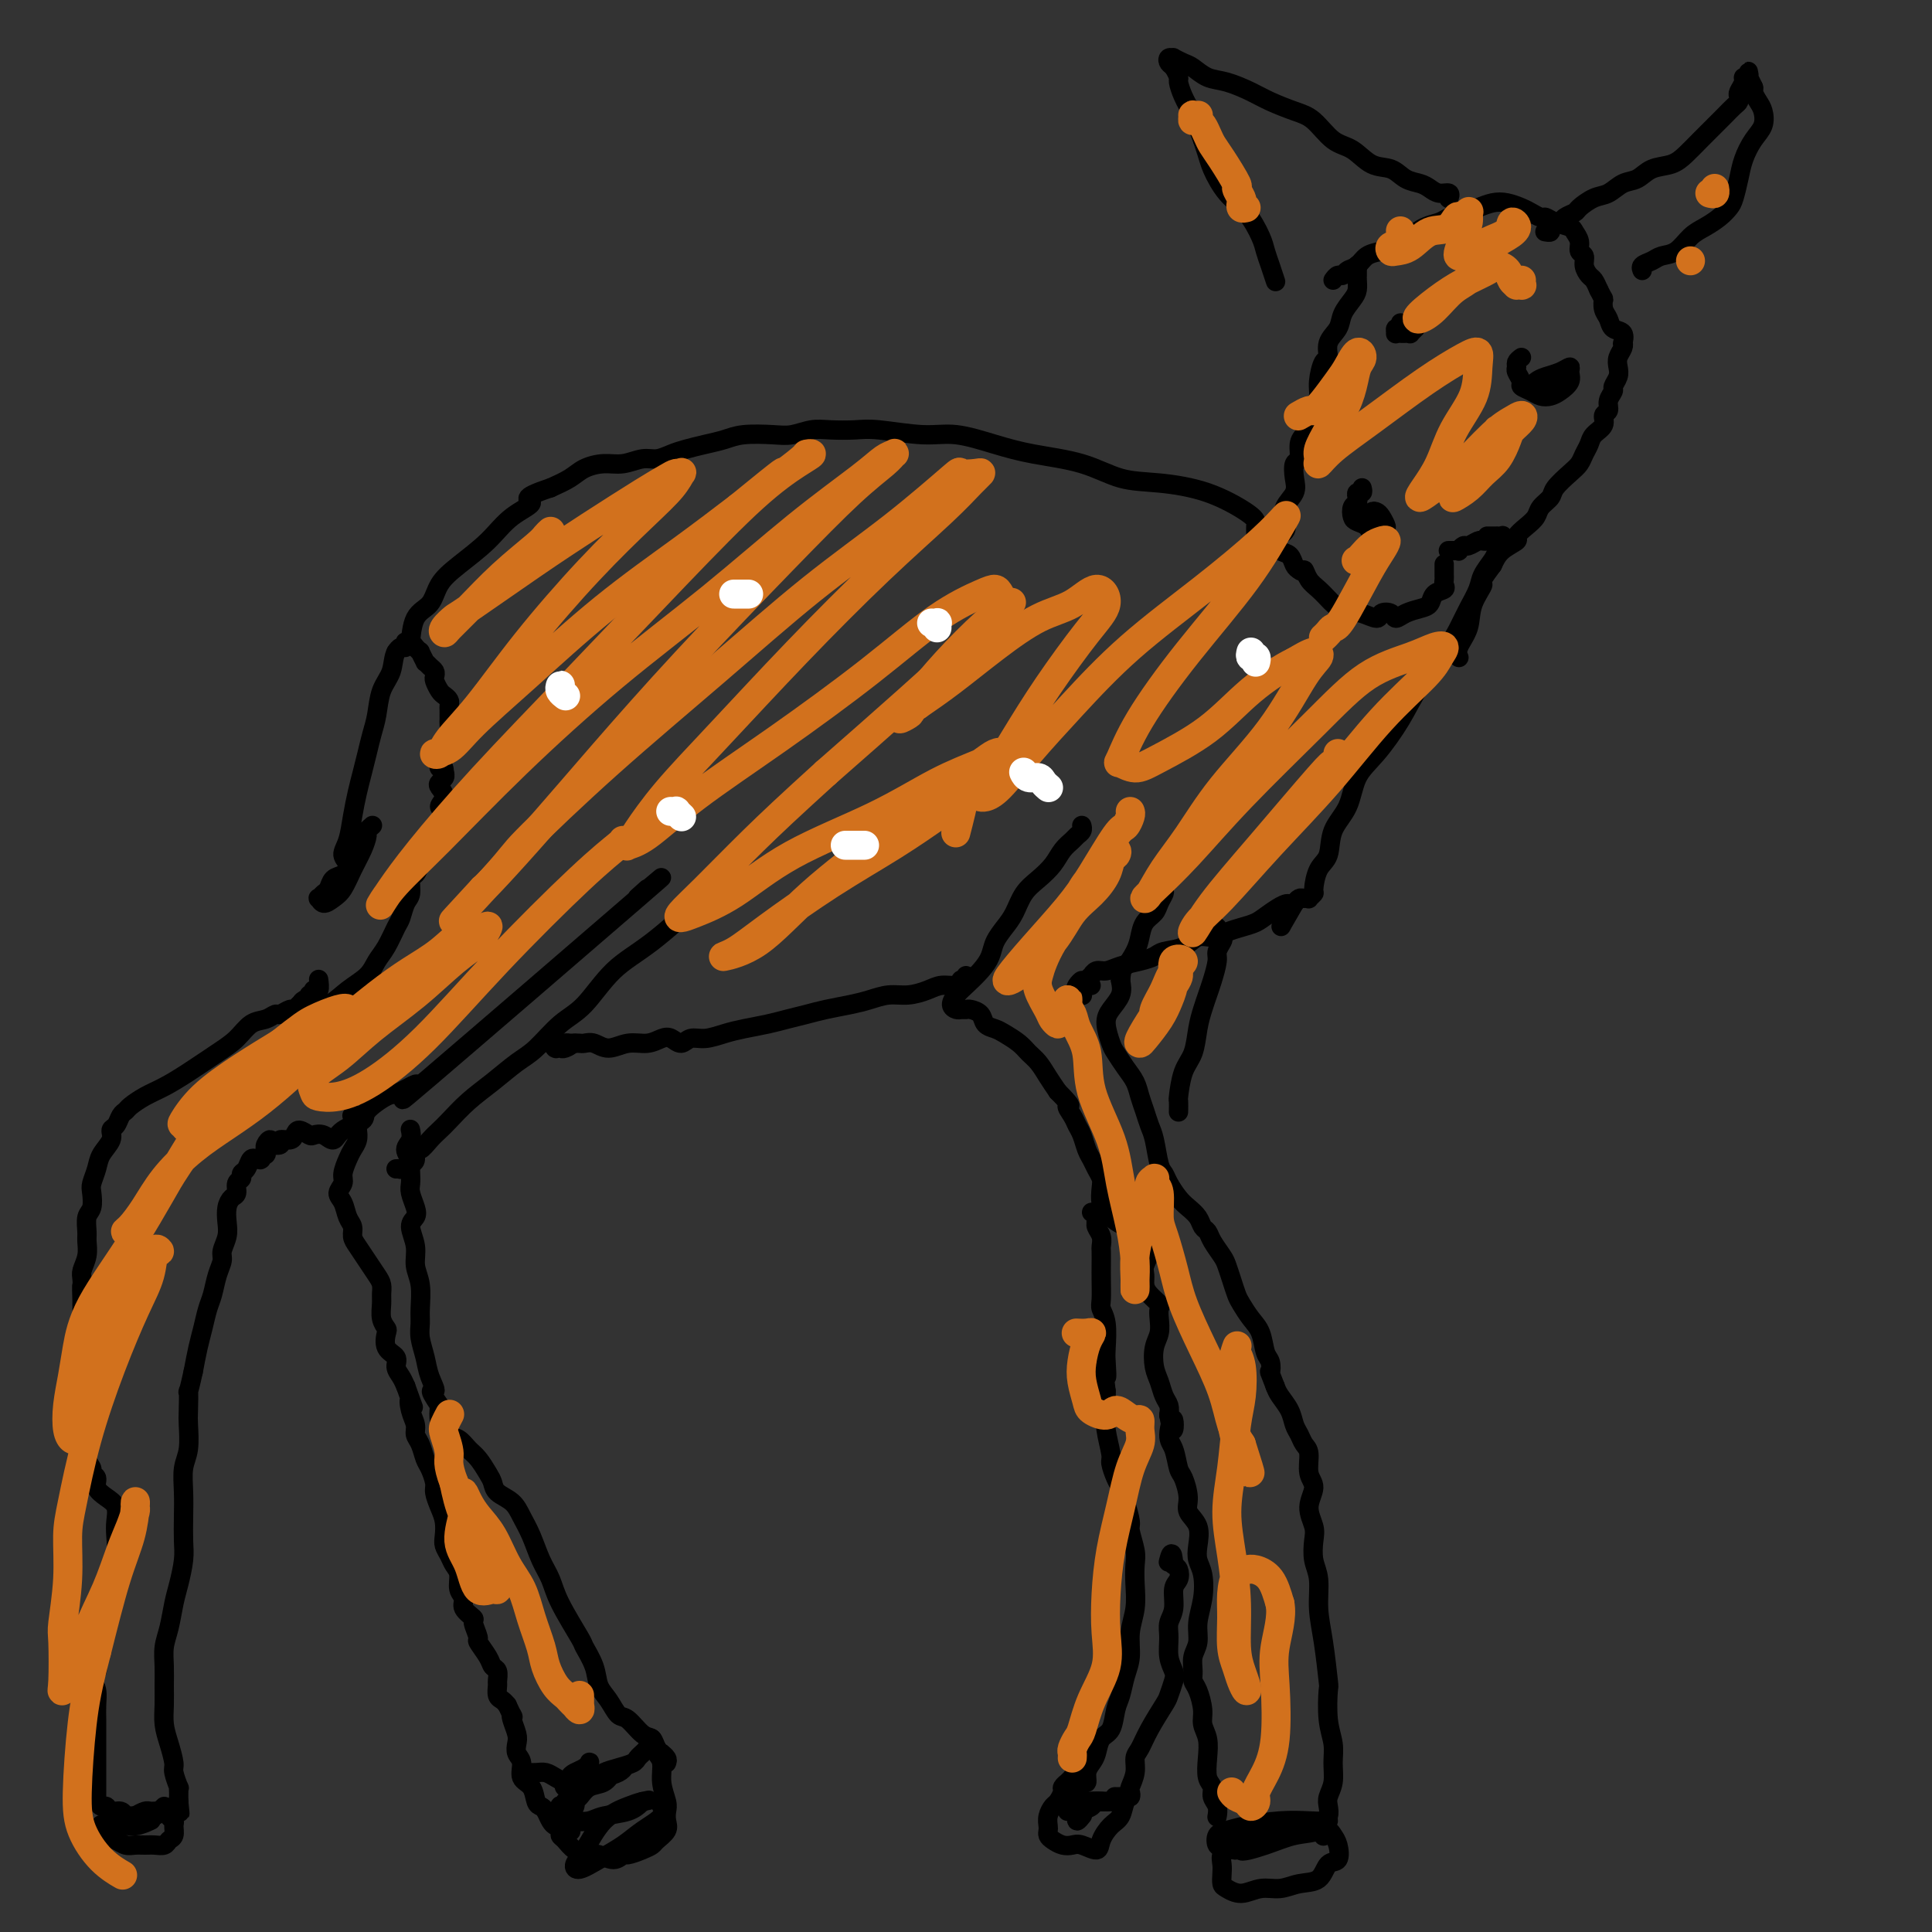 <svg viewBox='0 0 400 400' version='1.1' xmlns='http://www.w3.org/2000/svg' xmlns:xlink='http://www.w3.org/1999/xlink'><rect x="0" y="0" width="400" height="400" fill="#333333" stroke="none"/><g fill='none' stroke='#000000' stroke-width='4' stroke-linecap='round' stroke-linejoin='round'><path d='M134,184c-1.595,1.418 -3.190,2.836 -1,1c2.190,-1.836 8.167,-6.925 -1,1c-9.167,7.925 -33.476,28.865 -43,37c-9.524,8.135 -4.261,3.464 -3,2c1.261,-1.464 -1.479,0.278 -3,1c-1.521,0.722 -1.821,0.422 -3,1c-1.179,0.578 -3.236,2.032 -4,3c-0.764,0.968 -0.236,1.450 -1,2c-0.764,0.550 -2.819,1.168 -4,2c-1.181,0.832 -1.486,1.879 -2,2c-0.514,0.121 -1.237,-0.683 -2,-1c-0.763,-0.317 -1.565,-0.148 -2,0c-0.435,0.148 -0.503,0.273 -1,0c-0.497,-0.273 -1.423,-0.945 -2,-1c-0.577,-0.055 -0.804,0.507 -1,1c-0.196,0.493 -0.362,0.917 -1,1c-0.638,0.083 -1.748,-0.174 -2,0c-0.252,0.174 0.355,0.777 0,1c-0.355,0.223 -1.673,0.064 -2,0c-0.327,-0.064 0.336,-0.032 1,0'/><path d='M57,237c-0.939,0.194 -0.788,-0.820 -1,-1c-0.212,-0.180 -0.788,0.472 -1,1c-0.212,0.528 -0.061,0.930 0,1c0.061,0.070 0.030,-0.191 0,0c-0.030,0.191 -0.061,0.836 0,1c0.061,0.164 0.213,-0.152 0,0c-0.213,0.152 -0.793,0.773 -1,1c-0.207,0.227 -0.042,0.061 0,0c0.042,-0.061 -0.041,-0.016 0,0c0.041,0.016 0.204,0.002 0,0c-0.204,-0.002 -0.775,0.006 -1,0c-0.225,-0.006 -0.103,-0.027 0,0c0.103,0.027 0.186,0.102 0,0c-0.186,-0.102 -0.642,-0.379 -1,0c-0.358,0.379 -0.617,1.415 -1,2c-0.383,0.585 -0.890,0.719 -1,1c-0.110,0.281 0.177,0.707 0,1c-0.177,0.293 -0.818,0.452 -1,1c-0.182,0.548 0.096,1.486 0,2c-0.096,0.514 -0.566,0.603 -1,1c-0.434,0.397 -0.834,1.103 -1,2c-0.166,0.897 -0.100,1.985 0,3c0.100,1.015 0.234,1.955 0,3c-0.234,1.045 -0.836,2.193 -1,3c-0.164,0.807 0.111,1.272 0,2c-0.111,0.728 -0.607,1.719 -1,3c-0.393,1.281 -0.683,2.851 -1,4c-0.317,1.149 -0.662,1.875 -1,3c-0.338,1.125 -0.668,2.649 -1,4c-0.332,1.351 -0.666,2.529 -1,4c-0.334,1.471 -0.667,3.236 -1,5'/><path d='M40,284c-1.311,5.953 -1.087,3.837 -1,4c0.087,0.163 0.037,2.605 0,4c-0.037,1.395 -0.063,1.744 0,3c0.063,1.256 0.213,3.421 0,5c-0.213,1.579 -0.788,2.574 -1,4c-0.212,1.426 -0.060,3.284 0,5c0.060,1.716 0.027,3.290 0,5c-0.027,1.710 -0.048,3.556 0,5c0.048,1.444 0.167,2.486 0,4c-0.167,1.514 -0.619,3.500 -1,5c-0.381,1.500 -0.691,2.515 -1,4c-0.309,1.485 -0.619,3.439 -1,5c-0.381,1.561 -0.835,2.728 -1,4c-0.165,1.272 -0.042,2.650 0,4c0.042,1.350 0.001,2.673 0,4c-0.001,1.327 0.037,2.657 0,4c-0.037,1.343 -0.150,2.697 0,4c0.150,1.303 0.562,2.555 1,4c0.438,1.445 0.902,3.085 1,4c0.098,0.915 -0.170,1.106 0,2c0.170,0.894 0.778,2.492 1,3c0.222,0.508 0.060,-0.074 0,0c-0.060,0.074 -0.016,0.805 0,1c0.016,0.195 0.004,-0.145 0,0c-0.004,0.145 -0.001,0.775 0,1c0.001,0.225 0.000,0.047 0,0c-0.000,-0.047 -0.000,0.039 0,0c0.000,-0.039 0.000,-0.203 0,0c-0.000,0.203 -0.000,0.772 0,1c0.000,0.228 0.000,0.114 0,0'/><path d='M37,373c0.468,4.885 0.139,1.098 0,0c-0.139,-1.098 -0.089,0.494 0,1c0.089,0.506 0.217,-0.073 0,0c-0.217,0.073 -0.778,0.799 -1,1c-0.222,0.201 -0.105,-0.125 0,0c0.105,0.125 0.198,0.699 0,1c-0.198,0.301 -0.686,0.330 -1,0c-0.314,-0.330 -0.455,-1.017 -1,-1c-0.545,0.017 -1.494,0.738 -2,1c-0.506,0.262 -0.568,0.066 -1,0c-0.432,-0.066 -1.233,-0.003 -2,0c-0.767,0.003 -1.501,-0.056 -2,0c-0.499,0.056 -0.763,0.226 -1,0c-0.237,-0.226 -0.445,-0.849 -1,-1c-0.555,-0.151 -1.455,0.171 -2,0c-0.545,-0.171 -0.734,-0.833 -1,-1c-0.266,-0.167 -0.607,0.162 -1,0c-0.393,-0.162 -0.837,-0.816 -1,-1c-0.163,-0.184 -0.044,0.102 0,0c0.044,-0.102 0.012,-0.594 0,-1c-0.012,-0.406 -0.003,-0.728 0,-1c0.003,-0.272 0.001,-0.495 0,-1c-0.001,-0.505 -0.000,-1.293 0,-2c0.000,-0.707 0.000,-1.333 0,-2c-0.000,-0.667 -0.000,-1.375 0,-2c0.000,-0.625 0.001,-1.168 0,-2c-0.001,-0.832 -0.003,-1.952 0,-3c0.003,-1.048 0.011,-2.023 0,-3c-0.011,-0.977 -0.041,-1.955 0,-3c0.041,-1.045 0.155,-2.156 0,-3c-0.155,-0.844 -0.577,-1.422 -1,-2'/><path d='M19,348c0.063,-4.176 0.721,-2.116 1,-2c0.279,0.116 0.179,-1.711 0,-3c-0.179,-1.289 -0.436,-2.038 0,-3c0.436,-0.962 1.566,-2.136 2,-3c0.434,-0.864 0.173,-1.416 0,-2c-0.173,-0.584 -0.256,-1.199 0,-2c0.256,-0.801 0.853,-1.789 1,-3c0.147,-1.211 -0.155,-2.646 0,-4c0.155,-1.354 0.768,-2.628 1,-4c0.232,-1.372 0.082,-2.843 0,-4c-0.082,-1.157 -0.098,-2.001 0,-3c0.098,-0.999 0.309,-2.151 0,-3c-0.309,-0.849 -1.140,-1.393 -2,-2c-0.860,-0.607 -1.751,-1.278 -2,-2c-0.249,-0.722 0.145,-1.496 0,-2c-0.145,-0.504 -0.827,-0.739 -1,-1c-0.173,-0.261 0.164,-0.549 0,-1c-0.164,-0.451 -0.829,-1.065 -1,-2c-0.171,-0.935 0.151,-2.190 0,-3c-0.151,-0.810 -0.773,-1.176 -1,-2c-0.227,-0.824 -0.057,-2.108 0,-3c0.057,-0.892 0.001,-1.393 0,-2c-0.001,-0.607 0.053,-1.320 0,-2c-0.053,-0.680 -0.214,-1.326 0,-2c0.214,-0.674 0.804,-1.377 1,-2c0.196,-0.623 0.000,-1.168 0,-2c-0.000,-0.832 0.196,-1.952 0,-3c-0.196,-1.048 -0.785,-2.023 -1,-3c-0.215,-0.977 -0.058,-1.955 0,-3c0.058,-1.045 0.017,-2.156 0,-3c-0.017,-0.844 -0.008,-1.422 0,-2'/><path d='M17,270c-0.159,-5.531 -0.057,-3.359 0,-3c0.057,0.359 0.068,-1.096 0,-2c-0.068,-0.904 -0.215,-1.257 0,-2c0.215,-0.743 0.793,-1.874 1,-3c0.207,-1.126 0.041,-2.245 0,-3c-0.041,-0.755 0.041,-1.146 0,-2c-0.041,-0.854 -0.204,-2.171 0,-3c0.204,-0.829 0.774,-1.169 1,-2c0.226,-0.831 0.107,-2.151 0,-3c-0.107,-0.849 -0.201,-1.226 0,-2c0.201,-0.774 0.698,-1.947 1,-3c0.302,-1.053 0.409,-1.988 1,-3c0.591,-1.012 1.664,-2.103 2,-3c0.336,-0.897 -0.066,-1.602 0,-2c0.066,-0.398 0.600,-0.491 1,-1c0.400,-0.509 0.665,-1.434 1,-2c0.335,-0.566 0.741,-0.772 1,-1c0.259,-0.228 0.372,-0.476 1,-1c0.628,-0.524 1.771,-1.322 3,-2c1.229,-0.678 2.545,-1.236 4,-2c1.455,-0.764 3.051,-1.734 5,-3c1.949,-1.266 4.252,-2.827 6,-4c1.748,-1.173 2.939,-1.960 4,-3c1.061,-1.040 1.990,-2.335 3,-3c1.010,-0.665 2.102,-0.699 3,-1c0.898,-0.301 1.603,-0.869 2,-1c0.397,-0.131 0.488,0.175 1,0c0.512,-0.175 1.447,-0.830 2,-1c0.553,-0.170 0.726,0.147 1,0c0.274,-0.147 0.650,-0.756 1,-1c0.350,-0.244 0.675,-0.122 1,0'/><path d='M63,208c5.659,-3.646 1.306,-1.760 0,-1c-1.306,0.760 0.435,0.396 1,0c0.565,-0.396 -0.044,-0.824 0,-1c0.044,-0.176 0.743,-0.100 1,0c0.257,0.100 0.073,0.225 0,0c-0.073,-0.225 -0.034,-0.800 0,-1c0.034,-0.200 0.061,-0.026 0,0c-0.061,0.026 -0.212,-0.096 0,0c0.212,0.096 0.788,0.410 1,0c0.212,-0.410 0.061,-1.546 0,-2c-0.061,-0.454 -0.030,-0.227 0,0'/><path d='M77,202c0.000,0.000 0.000,0.000 0,0c0.000,0.000 0.000,0.000 0,0'/><path d='M62,208c-0.008,0.423 -0.016,0.845 0,1c0.016,0.155 0.058,0.042 0,0c-0.058,-0.042 -0.214,-0.013 0,0c0.214,0.013 0.797,0.009 1,0c0.203,-0.009 0.026,-0.021 0,0c-0.026,0.021 0.100,0.077 1,0c0.900,-0.077 2.572,-0.287 4,-1c1.428,-0.713 2.610,-1.928 4,-3c1.390,-1.072 2.988,-2.001 4,-3c1.012,-0.999 1.437,-2.067 2,-3c0.563,-0.933 1.265,-1.729 2,-3c0.735,-1.271 1.503,-3.017 2,-4c0.497,-0.983 0.725,-1.204 1,-2c0.275,-0.796 0.599,-2.167 1,-3c0.401,-0.833 0.881,-1.129 1,-2c0.119,-0.871 -0.123,-2.317 0,-3c0.123,-0.683 0.610,-0.603 1,-1c0.390,-0.397 0.683,-1.272 1,-2c0.317,-0.728 0.660,-1.307 1,-2c0.340,-0.693 0.678,-1.498 1,-2c0.322,-0.502 0.627,-0.702 1,-1c0.373,-0.298 0.813,-0.695 1,-1c0.187,-0.305 0.122,-0.518 0,-1c-0.122,-0.482 -0.299,-1.232 0,-2c0.299,-0.768 1.074,-1.554 1,-2c-0.074,-0.446 -0.997,-0.553 -1,-1c-0.003,-0.447 0.914,-1.233 1,-2c0.086,-0.767 -0.657,-1.515 -1,-2c-0.343,-0.485 -0.285,-0.708 0,-1c0.285,-0.292 0.796,-0.655 1,-1c0.204,-0.345 0.102,-0.673 0,-1'/><path d='M92,160c-0.075,-2.141 -0.762,-0.992 -1,-1c-0.238,-0.008 -0.025,-1.172 0,-2c0.025,-0.828 -0.137,-1.321 0,-2c0.137,-0.679 0.573,-1.545 1,-2c0.427,-0.455 0.847,-0.499 1,-1c0.153,-0.501 0.041,-1.458 0,-2c-0.041,-0.542 -0.011,-0.670 0,-1c0.011,-0.330 0.004,-0.862 0,-1c-0.004,-0.138 -0.004,0.117 0,0c0.004,-0.117 0.012,-0.608 0,-1c-0.012,-0.392 -0.046,-0.686 0,-1c0.046,-0.314 0.170,-0.647 0,-1c-0.170,-0.353 -0.633,-0.725 -1,-1c-0.367,-0.275 -0.637,-0.455 -1,-1c-0.363,-0.545 -0.819,-1.457 -1,-2c-0.181,-0.543 -0.086,-0.718 0,-1c0.086,-0.282 0.163,-0.672 0,-1c-0.163,-0.328 -0.564,-0.595 -1,-1c-0.436,-0.405 -0.905,-0.950 -1,-1c-0.095,-0.050 0.186,0.394 0,0c-0.186,-0.394 -0.837,-1.626 -1,-2c-0.163,-0.374 0.163,0.110 0,0c-0.163,-0.110 -0.814,-0.815 -1,-1c-0.186,-0.185 0.095,0.151 0,0c-0.095,-0.151 -0.564,-0.787 -1,-1c-0.436,-0.213 -0.838,-0.002 -1,0c-0.162,0.002 -0.085,-0.206 0,0c0.085,0.206 0.177,0.825 0,1c-0.177,0.175 -0.622,-0.093 -1,0c-0.378,0.093 -0.689,0.546 -1,1'/><path d='M82,135c-0.582,1.040 -0.537,2.641 -1,4c-0.463,1.359 -1.433,2.478 -2,4c-0.567,1.522 -0.729,3.449 -1,5c-0.271,1.551 -0.650,2.728 -1,4c-0.350,1.272 -0.671,2.641 -1,4c-0.329,1.359 -0.668,2.710 -1,4c-0.332,1.290 -0.659,2.519 -1,4c-0.341,1.481 -0.696,3.213 -1,5c-0.304,1.787 -0.557,3.630 -1,5c-0.443,1.370 -1.074,2.269 -1,3c0.074,0.731 0.854,1.295 1,2c0.146,0.705 -0.343,1.552 -1,2c-0.657,0.448 -1.483,0.497 -2,1c-0.517,0.503 -0.725,1.460 -1,2c-0.275,0.540 -0.618,0.664 -1,1c-0.382,0.336 -0.804,0.884 -1,1c-0.196,0.116 -0.166,-0.201 0,0c0.166,0.201 0.468,0.921 1,1c0.532,0.079 1.295,-0.483 2,-1c0.705,-0.517 1.351,-0.989 2,-2c0.649,-1.011 1.302,-2.562 2,-4c0.698,-1.438 1.441,-2.764 2,-4c0.559,-1.236 0.933,-2.383 1,-3c0.067,-0.617 -0.174,-0.705 0,-1c0.174,-0.295 0.764,-0.799 1,-1c0.236,-0.201 0.118,-0.101 0,0'/><path d='M260,111c-0.001,0.089 -0.002,0.177 0,0c0.002,-0.177 0.007,-0.621 0,-1c-0.007,-0.379 -0.026,-0.693 0,-1c0.026,-0.307 0.095,-0.605 0,-1c-0.095,-0.395 -0.355,-0.886 -2,-2c-1.645,-1.114 -4.675,-2.851 -8,-4c-3.325,-1.149 -6.945,-1.711 -10,-2c-3.055,-0.289 -5.544,-0.306 -8,-1c-2.456,-0.694 -4.879,-2.066 -8,-3c-3.121,-0.934 -6.939,-1.431 -10,-2c-3.061,-0.569 -5.363,-1.210 -8,-2c-2.637,-0.790 -5.608,-1.728 -8,-2c-2.392,-0.272 -4.204,0.122 -7,0c-2.796,-0.122 -6.576,-0.761 -9,-1c-2.424,-0.239 -3.493,-0.078 -5,0c-1.507,0.078 -3.453,0.073 -5,0c-1.547,-0.073 -2.696,-0.213 -4,0c-1.304,0.213 -2.764,0.778 -4,1c-1.236,0.222 -2.249,0.101 -4,0c-1.751,-0.101 -4.240,-0.182 -6,0c-1.760,0.182 -2.792,0.627 -4,1c-1.208,0.373 -2.591,0.673 -4,1c-1.409,0.327 -2.845,0.680 -4,1c-1.155,0.320 -2.030,0.607 -3,1c-0.970,0.393 -2.034,0.892 -3,1c-0.966,0.108 -1.832,-0.175 -3,0c-1.168,0.175 -2.636,0.809 -4,1c-1.364,0.191 -2.623,-0.062 -4,0c-1.377,0.062 -2.871,0.440 -4,1c-1.129,0.560 -1.894,1.303 -3,2c-1.106,0.697 -2.553,1.349 -4,2'/><path d='M114,101c-6.911,2.262 -4.187,2.418 -4,3c0.187,0.582 -2.161,1.591 -4,3c-1.839,1.409 -3.168,3.217 -5,5c-1.832,1.783 -4.165,3.540 -6,5c-1.835,1.460 -3.171,2.623 -4,4c-0.829,1.377 -1.150,2.967 -2,4c-0.850,1.033 -2.229,1.509 -3,3c-0.771,1.491 -0.935,3.997 -1,5c-0.065,1.003 -0.033,0.501 0,0'/><path d='M147,182c-0.001,-0.112 -0.003,-0.223 0,0c0.003,0.223 0.010,0.781 0,1c-0.010,0.219 -0.038,0.098 0,0c0.038,-0.098 0.141,-0.172 0,0c-0.141,0.172 -0.525,0.591 -1,1c-0.475,0.409 -1.042,0.809 -1,1c0.042,0.191 0.694,0.173 -1,2c-1.694,1.827 -5.734,5.497 -9,8c-3.266,2.503 -5.758,3.838 -8,6c-2.242,2.162 -4.233,5.152 -6,7c-1.767,1.848 -3.308,2.556 -5,4c-1.692,1.444 -3.535,3.626 -5,5c-1.465,1.374 -2.552,1.940 -4,3c-1.448,1.060 -3.255,2.615 -5,4c-1.745,1.385 -3.427,2.600 -5,4c-1.573,1.400 -3.038,2.986 -4,4c-0.962,1.014 -1.420,1.455 -2,2c-0.580,0.545 -1.281,1.192 -2,2c-0.719,0.808 -1.454,1.775 -2,2c-0.546,0.225 -0.902,-0.294 -1,0c-0.098,0.294 0.061,1.399 0,2c-0.061,0.601 -0.342,0.697 -1,1c-0.658,0.303 -1.692,0.813 -2,1c-0.308,0.187 0.109,0.050 0,0c-0.109,-0.050 -0.746,-0.014 -1,0c-0.254,0.014 -0.127,0.007 0,0'/><path d='M138,365c0.120,-0.305 0.240,-0.611 0,-1c-0.240,-0.389 -0.840,-0.862 -1,-1c-0.160,-0.138 0.119,0.057 0,0c-0.119,-0.057 -0.637,-0.367 -1,-1c-0.363,-0.633 -0.572,-1.590 -1,-2c-0.428,-0.410 -1.074,-0.272 -2,-1c-0.926,-0.728 -2.131,-2.322 -3,-3c-0.869,-0.678 -1.403,-0.441 -2,-1c-0.597,-0.559 -1.256,-1.913 -2,-3c-0.744,-1.087 -1.572,-1.907 -2,-3c-0.428,-1.093 -0.457,-2.459 -1,-4c-0.543,-1.541 -1.602,-3.257 -2,-4c-0.398,-0.743 -0.137,-0.512 -1,-2c-0.863,-1.488 -2.850,-4.695 -4,-7c-1.150,-2.305 -1.462,-3.710 -2,-5c-0.538,-1.290 -1.303,-2.467 -2,-4c-0.697,-1.533 -1.324,-3.422 -2,-5c-0.676,-1.578 -1.399,-2.844 -2,-4c-0.601,-1.156 -1.081,-2.200 -2,-3c-0.919,-0.800 -2.277,-1.355 -3,-2c-0.723,-0.645 -0.812,-1.381 -1,-2c-0.188,-0.619 -0.474,-1.120 -1,-2c-0.526,-0.880 -1.293,-2.138 -2,-3c-0.707,-0.862 -1.356,-1.329 -2,-2c-0.644,-0.671 -1.283,-1.547 -2,-2c-0.717,-0.453 -1.512,-0.482 -2,-1c-0.488,-0.518 -0.670,-1.524 -1,-2c-0.330,-0.476 -0.809,-0.422 -1,-1c-0.191,-0.578 -0.096,-1.789 0,-3'/><path d='M91,291c-2.808,-4.106 -1.327,-2.871 -1,-3c0.327,-0.129 -0.501,-1.621 -1,-3c-0.499,-1.379 -0.668,-2.644 -1,-4c-0.332,-1.356 -0.825,-2.802 -1,-4c-0.175,-1.198 -0.032,-2.147 0,-3c0.032,-0.853 -0.049,-1.611 0,-3c0.049,-1.389 0.227,-3.408 0,-5c-0.227,-1.592 -0.858,-2.757 -1,-4c-0.142,-1.243 0.207,-2.563 0,-4c-0.207,-1.437 -0.970,-2.990 -1,-4c-0.030,-1.010 0.671,-1.478 1,-2c0.329,-0.522 0.284,-1.100 0,-2c-0.284,-0.900 -0.807,-2.124 -1,-3c-0.193,-0.876 -0.057,-1.404 0,-2c0.057,-0.596 0.033,-1.262 0,-2c-0.033,-0.738 -0.075,-1.550 0,-2c0.075,-0.450 0.269,-0.538 0,-1c-0.269,-0.462 -1.000,-1.299 -1,-2c-0.000,-0.701 0.731,-1.266 1,-2c0.269,-0.734 0.077,-1.638 0,-2c-0.077,-0.362 -0.038,-0.181 0,0'/><path d='M134,360c0.429,-0.120 0.858,-0.239 1,0c0.142,0.239 -0.004,0.838 0,1c0.004,0.162 0.157,-0.111 0,0c-0.157,0.111 -0.625,0.607 -1,1c-0.375,0.393 -0.656,0.682 -1,1c-0.344,0.318 -0.749,0.664 -1,1c-0.251,0.336 -0.346,0.664 -1,1c-0.654,0.336 -1.867,0.682 -3,1c-1.133,0.318 -2.188,0.607 -3,1c-0.812,0.393 -1.383,0.891 -2,1c-0.617,0.109 -1.282,-0.170 -2,0c-0.718,0.170 -1.491,0.788 -2,1c-0.509,0.212 -0.755,0.018 -1,0c-0.245,-0.018 -0.490,0.139 -1,0c-0.510,-0.139 -1.285,-0.573 -2,-1c-0.715,-0.427 -1.368,-0.846 -2,-1c-0.632,-0.154 -1.241,-0.041 -2,0c-0.759,0.041 -1.666,0.011 -2,0c-0.334,-0.011 -0.095,-0.003 0,0c0.095,0.003 0.048,0.002 0,0'/><path d='M117,373c0.113,0.414 0.226,0.828 0,1c-0.226,0.172 -0.791,0.102 -1,0c-0.209,-0.102 -0.061,-0.236 0,0c0.061,0.236 0.034,0.840 0,1c-0.034,0.160 -0.076,-0.126 0,0c0.076,0.126 0.272,0.663 0,1c-0.272,0.337 -1.010,0.475 -1,1c0.010,0.525 0.769,1.437 1,2c0.231,0.563 -0.066,0.776 0,1c0.066,0.224 0.496,0.457 1,1c0.504,0.543 1.081,1.395 2,2c0.919,0.605 2.181,0.961 3,1c0.819,0.039 1.196,-0.241 2,0c0.804,0.241 2.037,1.004 3,1c0.963,-0.004 1.657,-0.774 2,-1c0.343,-0.226 0.334,0.091 1,0c0.666,-0.091 2.007,-0.591 3,-1c0.993,-0.409 1.639,-0.729 2,-1c0.361,-0.271 0.438,-0.494 1,-1c0.562,-0.506 1.611,-1.296 2,-2c0.389,-0.704 0.119,-1.323 0,-2c-0.119,-0.677 -0.089,-1.414 0,-2c0.089,-0.586 0.235,-1.022 0,-2c-0.235,-0.978 -0.851,-2.497 -1,-4c-0.149,-1.503 0.170,-2.991 0,-4c-0.170,-1.009 -0.829,-1.538 -1,-2c-0.171,-0.462 0.146,-0.855 0,-1c-0.146,-0.145 -0.756,-0.041 -1,0c-0.244,0.041 -0.122,0.021 0,0'/><path d='M33,375c0.033,-0.000 0.065,-0.001 0,0c-0.065,0.001 -0.229,0.003 0,0c0.229,-0.003 0.850,-0.012 1,0c0.150,0.012 -0.170,0.044 0,0c0.170,-0.044 0.831,-0.163 1,0c0.169,0.163 -0.154,0.607 0,1c0.154,0.393 0.785,0.736 1,1c0.215,0.264 0.013,0.449 0,1c-0.013,0.551 0.162,1.468 0,2c-0.162,0.532 -0.662,0.678 -1,1c-0.338,0.322 -0.513,0.819 -1,1c-0.487,0.181 -1.285,0.045 -2,0c-0.715,-0.045 -1.347,0.000 -2,0c-0.653,-0.000 -1.328,-0.046 -2,0c-0.672,0.046 -1.343,0.184 -2,0c-0.657,-0.184 -1.300,-0.690 -2,-1c-0.700,-0.310 -1.456,-0.423 -2,-1c-0.544,-0.577 -0.877,-1.617 -1,-2c-0.123,-0.383 -0.035,-0.109 0,0c0.035,0.109 0.018,0.055 0,0'/><path d='M73,231c-0.113,-0.009 -0.227,-0.017 0,0c0.227,0.017 0.793,0.060 1,0c0.207,-0.060 0.055,-0.224 0,0c-0.055,0.224 -0.014,0.836 0,1c0.014,0.164 0.001,-0.122 0,0c-0.001,0.122 0.011,0.650 0,1c-0.011,0.350 -0.046,0.520 0,1c0.046,0.480 0.171,1.269 0,2c-0.171,0.731 -0.639,1.403 -1,2c-0.361,0.597 -0.616,1.117 -1,2c-0.384,0.883 -0.899,2.127 -1,3c-0.101,0.873 0.211,1.374 0,2c-0.211,0.626 -0.947,1.375 -1,2c-0.053,0.625 0.576,1.125 1,2c0.424,0.875 0.641,2.124 1,3c0.359,0.876 0.859,1.379 1,2c0.141,0.621 -0.078,1.359 0,2c0.078,0.641 0.452,1.183 1,2c0.548,0.817 1.272,1.909 2,3c0.728,1.091 1.462,2.183 2,3c0.538,0.817 0.880,1.361 1,2c0.120,0.639 0.019,1.374 0,2c-0.019,0.626 0.045,1.144 0,2c-0.045,0.856 -0.201,2.049 0,3c0.201,0.951 0.757,1.658 1,2c0.243,0.342 0.173,0.318 0,1c-0.173,0.682 -0.450,2.069 0,3c0.450,0.931 1.626,1.404 2,2c0.374,0.596 -0.053,1.314 0,2c0.053,0.686 0.587,1.339 1,2c0.413,0.661 0.707,1.331 1,2'/><path d='M84,287c2.409,6.788 1.433,3.757 1,3c-0.433,-0.757 -0.323,0.760 0,2c0.323,1.240 0.860,2.204 1,3c0.140,0.796 -0.116,1.425 0,2c0.116,0.575 0.605,1.098 1,2c0.395,0.902 0.697,2.184 1,3c0.303,0.816 0.607,1.166 1,2c0.393,0.834 0.876,2.153 1,3c0.124,0.847 -0.111,1.224 0,2c0.111,0.776 0.569,1.951 1,3c0.431,1.049 0.836,1.972 1,3c0.164,1.028 0.086,2.161 0,3c-0.086,0.839 -0.182,1.383 0,2c0.182,0.617 0.642,1.306 1,2c0.358,0.694 0.616,1.393 1,2c0.384,0.607 0.895,1.123 1,2c0.105,0.877 -0.197,2.117 0,3c0.197,0.883 0.894,1.410 1,2c0.106,0.590 -0.380,1.241 0,2c0.380,0.759 1.625,1.624 2,2c0.375,0.376 -0.121,0.262 0,1c0.121,0.738 0.859,2.329 1,3c0.141,0.671 -0.316,0.421 0,1c0.316,0.579 1.405,1.985 2,3c0.595,1.015 0.694,1.638 1,2c0.306,0.362 0.817,0.464 1,1c0.183,0.536 0.038,1.505 0,2c-0.038,0.495 0.031,0.514 0,1c-0.031,0.486 -0.162,1.439 0,2c0.162,0.561 0.618,0.732 1,1c0.382,0.268 0.691,0.634 1,1'/><path d='M105,353c1.635,3.528 1.221,2.349 1,2c-0.221,-0.349 -0.251,0.132 0,1c0.251,0.868 0.783,2.123 1,3c0.217,0.877 0.117,1.374 0,2c-0.117,0.626 -0.253,1.379 0,2c0.253,0.621 0.894,1.108 1,2c0.106,0.892 -0.322,2.188 0,3c0.322,0.812 1.396,1.138 2,2c0.604,0.862 0.740,2.259 1,3c0.260,0.741 0.646,0.824 1,1c0.354,0.176 0.677,0.443 1,1c0.323,0.557 0.647,1.403 1,2c0.353,0.597 0.734,0.943 1,1c0.266,0.057 0.418,-0.177 1,0c0.582,0.177 1.595,0.765 2,1c0.405,0.235 0.203,0.118 0,0'/><path d='M221,372c-0.122,0.122 -0.244,0.244 0,0c0.244,-0.244 0.853,-0.854 1,-1c0.147,-0.146 -0.167,0.173 0,0c0.167,-0.173 0.814,-0.837 1,-1c0.186,-0.163 -0.091,0.174 0,0c0.091,-0.174 0.549,-0.861 1,-1c0.451,-0.139 0.893,0.268 1,0c0.107,-0.268 -0.122,-1.210 0,-2c0.122,-0.790 0.596,-1.426 1,-2c0.404,-0.574 0.738,-1.086 1,-2c0.262,-0.914 0.451,-2.229 1,-3c0.549,-0.771 1.458,-0.999 2,-2c0.542,-1.001 0.719,-2.777 1,-4c0.281,-1.223 0.668,-1.894 1,-3c0.332,-1.106 0.611,-2.648 1,-4c0.389,-1.352 0.889,-2.515 1,-4c0.111,-1.485 -0.165,-3.291 0,-5c0.165,-1.709 0.772,-3.319 1,-5c0.228,-1.681 0.076,-3.432 0,-5c-0.076,-1.568 -0.076,-2.954 0,-4c0.076,-1.046 0.228,-1.751 0,-3c-0.228,-1.249 -0.834,-3.043 -1,-4c-0.166,-0.957 0.109,-1.076 0,-2c-0.109,-0.924 -0.603,-2.654 -1,-4c-0.397,-1.346 -0.699,-2.310 -1,-3c-0.301,-0.690 -0.603,-1.107 -1,-2c-0.397,-0.893 -0.891,-2.261 -1,-3c-0.109,-0.739 0.167,-0.847 0,-2c-0.167,-1.153 -0.776,-3.349 -1,-5c-0.224,-1.651 -0.064,-2.757 0,-4c0.064,-1.243 0.032,-2.621 0,-4'/><path d='M229,288c-0.929,-7.489 -0.253,-3.712 0,-3c0.253,0.712 0.082,-1.642 0,-3c-0.082,-1.358 -0.074,-1.722 0,-3c0.074,-1.278 0.216,-3.472 0,-5c-0.216,-1.528 -0.790,-2.392 -1,-3c-0.210,-0.608 -0.057,-0.960 0,-2c0.057,-1.040 0.016,-2.768 0,-4c-0.016,-1.232 -0.008,-1.969 0,-3c0.008,-1.031 0.017,-2.357 0,-3c-0.017,-0.643 -0.058,-0.602 0,-1c0.058,-0.398 0.215,-1.234 0,-2c-0.215,-0.766 -0.803,-1.463 -1,-2c-0.197,-0.537 -0.003,-0.914 0,-1c0.003,-0.086 -0.185,0.121 0,0c0.185,-0.121 0.743,-0.568 1,-1c0.257,-0.432 0.213,-0.848 0,-1c-0.213,-0.152 -0.596,-0.041 -1,0c-0.404,0.041 -0.830,0.012 -1,0c-0.170,-0.012 -0.085,-0.006 0,0'/><path d='M221,375c0.447,0.008 0.894,0.016 1,0c0.106,-0.016 -0.130,-0.056 0,0c0.130,0.056 0.625,0.207 1,0c0.375,-0.207 0.628,-0.773 1,-1c0.372,-0.227 0.862,-0.114 1,0c0.138,0.114 -0.075,0.228 0,0c0.075,-0.228 0.440,-0.797 1,-1c0.560,-0.203 1.317,-0.039 2,0c0.683,0.039 1.294,-0.045 2,0c0.706,0.045 1.509,0.221 2,0c0.491,-0.221 0.671,-0.838 1,-1c0.329,-0.162 0.805,0.132 1,0c0.195,-0.132 0.107,-0.692 0,-1c-0.107,-0.308 -0.234,-0.366 0,-1c0.234,-0.634 0.830,-1.844 1,-3c0.170,-1.156 -0.085,-2.258 0,-3c0.085,-0.742 0.510,-1.123 1,-2c0.490,-0.877 1.047,-2.251 2,-4c0.953,-1.749 2.304,-3.874 3,-5c0.696,-1.126 0.737,-1.253 1,-2c0.263,-0.747 0.749,-2.115 1,-3c0.251,-0.885 0.267,-1.289 0,-2c-0.267,-0.711 -0.819,-1.731 -1,-3c-0.181,-1.269 0.008,-2.787 0,-4c-0.008,-1.213 -0.212,-2.122 0,-3c0.212,-0.878 0.838,-1.727 1,-3c0.162,-1.273 -0.142,-2.970 0,-4c0.142,-1.030 0.731,-1.393 1,-2c0.269,-0.607 0.220,-1.459 0,-2c-0.220,-0.541 -0.610,-0.770 -1,-1'/><path d='M243,324c-0.226,-3.940 -0.792,-1.792 -1,-1c-0.208,0.792 -0.060,0.226 0,0c0.060,-0.226 0.030,-0.113 0,0'/><path d='M222,369c0.009,0.105 0.017,0.209 0,0c-0.017,-0.209 -0.061,-0.732 0,-1c0.061,-0.268 0.227,-0.280 0,0c-0.227,0.280 -0.849,0.853 -1,1c-0.151,0.147 0.167,-0.130 0,0c-0.167,0.130 -0.819,0.668 -1,1c-0.181,0.332 0.109,0.460 0,1c-0.109,0.540 -0.618,1.493 -1,2c-0.382,0.507 -0.639,0.570 -1,1c-0.361,0.430 -0.827,1.228 -1,2c-0.173,0.772 -0.055,1.517 0,2c0.055,0.483 0.045,0.704 0,1c-0.045,0.296 -0.127,0.666 0,1c0.127,0.334 0.461,0.630 1,1c0.539,0.370 1.281,0.812 2,1c0.719,0.188 1.414,0.121 2,0c0.586,-0.121 1.064,-0.296 2,0c0.936,0.296 2.330,1.064 3,1c0.670,-0.064 0.614,-0.959 1,-2c0.386,-1.041 1.212,-2.226 2,-3c0.788,-0.774 1.538,-1.136 2,-2c0.462,-0.864 0.635,-2.232 1,-3c0.365,-0.768 0.923,-0.938 1,-1c0.077,-0.062 -0.325,-0.017 -1,0c-0.675,0.017 -1.621,0.005 -2,0c-0.379,-0.005 -0.189,-0.002 0,0'/><path d='M253,381c0.003,-0.006 0.006,-0.013 0,0c-0.006,0.013 -0.019,0.044 0,0c0.019,-0.044 0.072,-0.163 0,0c-0.072,0.163 -0.268,0.610 0,1c0.268,0.390 1.000,0.724 1,1c0.000,0.276 -0.730,0.493 -1,1c-0.270,0.507 -0.078,1.304 0,2c0.078,0.696 0.043,1.293 0,2c-0.043,0.707 -0.094,1.525 0,2c0.094,0.475 0.334,0.607 1,1c0.666,0.393 1.757,1.047 3,1c1.243,-0.047 2.636,-0.794 4,-1c1.364,-0.206 2.698,0.129 4,0c1.302,-0.129 2.570,-0.724 4,-1c1.430,-0.276 3.021,-0.234 4,-1c0.979,-0.766 1.346,-2.338 2,-3c0.654,-0.662 1.595,-0.412 2,-1c0.405,-0.588 0.275,-2.014 0,-3c-0.275,-0.986 -0.695,-1.531 -1,-2c-0.305,-0.469 -0.494,-0.862 -1,-1c-0.506,-0.138 -1.327,-0.019 -2,0c-0.673,0.019 -1.198,-0.060 -2,0c-0.802,0.060 -1.881,0.258 -3,0c-1.119,-0.258 -2.277,-0.974 -3,-1c-0.723,-0.026 -1.011,0.637 -2,1c-0.989,0.363 -2.677,0.427 -4,1c-1.323,0.573 -2.279,1.654 -3,2c-0.721,0.346 -1.206,-0.044 -1,0c0.206,0.044 1.103,0.522 2,1'/><path d='M257,383c-0.397,0.661 2.610,-0.187 5,-1c2.390,-0.813 4.164,-1.591 6,-2c1.836,-0.409 3.733,-0.450 5,-1c1.267,-0.550 1.904,-1.609 2,-2c0.096,-0.391 -0.348,-0.116 -1,0c-0.652,0.116 -1.513,0.071 -3,0c-1.487,-0.071 -3.601,-0.169 -6,0c-2.399,0.169 -5.085,0.606 -7,1c-1.915,0.394 -3.061,0.745 -4,1c-0.939,0.255 -1.672,0.414 -2,1c-0.328,0.586 -0.252,1.600 0,2c0.252,0.400 0.681,0.187 1,0c0.319,-0.187 0.529,-0.349 1,0c0.471,0.349 1.204,1.209 2,1c0.796,-0.209 1.656,-1.488 2,-2c0.344,-0.512 0.172,-0.256 0,0'/><path d='M222,372c-0.009,0.002 -0.018,0.004 0,0c0.018,-0.004 0.065,-0.015 0,0c-0.065,0.015 -0.240,0.057 0,0c0.240,-0.057 0.894,-0.211 1,0c0.106,0.211 -0.336,0.789 0,1c0.336,0.211 1.451,0.057 2,0c0.549,-0.057 0.532,-0.016 1,0c0.468,0.016 1.419,0.007 2,0c0.581,-0.007 0.790,-0.013 1,0c0.210,0.013 0.420,0.046 0,0c-0.420,-0.046 -1.471,-0.171 -2,0c-0.529,0.171 -0.535,0.639 -1,1c-0.465,0.361 -1.389,0.615 -2,1c-0.611,0.385 -0.910,0.902 -1,1c-0.090,0.098 0.027,-0.221 0,0c-0.027,0.221 -0.200,0.983 0,1c0.200,0.017 0.771,-0.709 1,-1c0.229,-0.291 0.114,-0.145 0,0'/><path d='M121,368c-0.113,-0.302 -0.226,-0.603 0,-1c0.226,-0.397 0.791,-0.888 1,-1c0.209,-0.112 0.064,0.155 0,0c-0.064,-0.155 -0.046,-0.732 0,-1c0.046,-0.268 0.118,-0.225 0,0c-0.118,0.225 -0.428,0.634 -1,1c-0.572,0.366 -1.407,0.690 -2,1c-0.593,0.310 -0.943,0.605 -1,1c-0.057,0.395 0.180,0.890 0,1c-0.180,0.110 -0.775,-0.166 -1,0c-0.225,0.166 -0.079,0.774 0,1c0.079,0.226 0.093,0.072 0,0c-0.093,-0.072 -0.292,-0.060 0,0c0.292,0.060 1.075,0.170 2,0c0.925,-0.170 1.993,-0.618 3,-1c1.007,-0.382 1.953,-0.698 3,-1c1.047,-0.302 2.194,-0.590 3,-1c0.806,-0.410 1.271,-0.940 1,-1c-0.271,-0.060 -1.278,0.351 -2,1c-0.722,0.649 -1.159,1.535 -2,2c-0.841,0.465 -2.086,0.509 -3,1c-0.914,0.491 -1.498,1.427 -2,2c-0.502,0.573 -0.924,0.781 -1,1c-0.076,0.219 0.193,0.448 0,1c-0.193,0.552 -0.848,1.428 -1,2c-0.152,0.572 0.200,0.841 1,1c0.800,0.159 2.050,0.208 3,0c0.950,-0.208 1.602,-0.671 3,-1c1.398,-0.329 3.542,-0.522 5,-1c1.458,-0.478 2.229,-1.239 3,-2'/><path d='M133,373c2.436,-0.499 1.027,-0.247 0,0c-1.027,0.247 -1.672,0.488 -3,1c-1.328,0.512 -3.340,1.295 -5,3c-1.660,1.705 -2.969,4.333 -4,6c-1.031,1.667 -1.786,2.375 -2,3c-0.214,0.625 0.112,1.167 1,1c0.888,-0.167 2.339,-1.043 4,-2c1.661,-0.957 3.531,-1.994 5,-3c1.469,-1.006 2.537,-1.982 4,-3c1.463,-1.018 3.320,-2.077 4,-3c0.680,-0.923 0.183,-1.710 0,-2c-0.183,-0.290 -0.052,-0.083 0,0c0.052,0.083 0.026,0.041 0,0'/><path d='M34,374c-0.446,0.422 -0.892,0.844 -1,1c-0.108,0.156 0.123,0.044 0,0c-0.123,-0.044 -0.599,-0.022 -1,0c-0.401,0.022 -0.727,0.043 -1,0c-0.273,-0.043 -0.492,-0.151 -1,0c-0.508,0.151 -1.303,0.561 -2,1c-0.697,0.439 -1.295,0.907 -2,1c-0.705,0.093 -1.518,-0.189 -2,0c-0.482,0.189 -0.632,0.850 -1,1c-0.368,0.150 -0.953,-0.212 -1,0c-0.047,0.212 0.443,0.999 1,1c0.557,0.001 1.180,-0.783 2,-1c0.820,-0.217 1.836,0.134 3,0c1.164,-0.134 2.475,-0.753 3,-1c0.525,-0.247 0.262,-0.124 0,0'/><path d='M274,380c-0.001,0.120 -0.001,0.239 0,0c0.001,-0.239 0.004,-0.837 0,-1c-0.004,-0.163 -0.015,0.108 0,0c0.015,-0.108 0.056,-0.595 0,-1c-0.056,-0.405 -0.207,-0.730 0,-1c0.207,-0.270 0.773,-0.487 1,-1c0.227,-0.513 0.114,-1.322 0,-2c-0.114,-0.678 -0.231,-1.224 0,-2c0.231,-0.776 0.808,-1.782 1,-3c0.192,-1.218 -0.000,-2.649 0,-4c0.000,-1.351 0.194,-2.621 0,-4c-0.194,-1.379 -0.774,-2.866 -1,-5c-0.226,-2.134 -0.098,-4.913 0,-6c0.098,-1.087 0.166,-0.481 0,-2c-0.166,-1.519 -0.567,-5.162 -1,-8c-0.433,-2.838 -0.899,-4.870 -1,-7c-0.101,-2.130 0.164,-4.358 0,-6c-0.164,-1.642 -0.757,-2.698 -1,-4c-0.243,-1.302 -0.136,-2.850 0,-4c0.136,-1.150 0.300,-1.901 0,-3c-0.300,-1.099 -1.064,-2.545 -1,-4c0.064,-1.455 0.957,-2.918 1,-4c0.043,-1.082 -0.762,-1.784 -1,-3c-0.238,-1.216 0.092,-2.947 0,-4c-0.092,-1.053 -0.606,-1.426 -1,-2c-0.394,-0.574 -0.669,-1.347 -1,-2c-0.331,-0.653 -0.718,-1.185 -1,-2c-0.282,-0.815 -0.461,-1.912 -1,-3c-0.539,-1.088 -1.440,-2.168 -2,-3c-0.560,-0.832 -0.780,-1.416 -1,-2'/><path d='M264,287c-1.478,-3.825 -1.172,-2.886 -1,-3c0.172,-0.114 0.211,-1.280 0,-2c-0.211,-0.720 -0.672,-0.993 -1,-2c-0.328,-1.007 -0.521,-2.748 -1,-4c-0.479,-1.252 -1.242,-2.016 -2,-3c-0.758,-0.984 -1.512,-2.188 -2,-3c-0.488,-0.812 -0.712,-1.232 -1,-2c-0.288,-0.768 -0.640,-1.883 -1,-3c-0.360,-1.117 -0.726,-2.235 -1,-3c-0.274,-0.765 -0.454,-1.178 -1,-2c-0.546,-0.822 -1.459,-2.055 -2,-3c-0.541,-0.945 -0.711,-1.603 -1,-2c-0.289,-0.397 -0.697,-0.533 -1,-1c-0.303,-0.467 -0.501,-1.267 -1,-2c-0.499,-0.733 -1.300,-1.401 -2,-2c-0.700,-0.599 -1.301,-1.130 -2,-2c-0.699,-0.870 -1.497,-2.081 -2,-3c-0.503,-0.919 -0.712,-1.548 -1,-2c-0.288,-0.452 -0.655,-0.729 -1,-2c-0.345,-1.271 -0.669,-3.537 -1,-5c-0.331,-1.463 -0.669,-2.124 -1,-3c-0.331,-0.876 -0.656,-1.968 -1,-3c-0.344,-1.032 -0.708,-2.004 -1,-3c-0.292,-0.996 -0.513,-2.017 -1,-3c-0.487,-0.983 -1.239,-1.929 -2,-3c-0.761,-1.071 -1.531,-2.268 -2,-3c-0.469,-0.732 -0.637,-1.000 -1,-2c-0.363,-1.000 -0.922,-2.732 -1,-4c-0.078,-1.268 0.325,-2.072 1,-3c0.675,-0.928 1.621,-1.979 2,-3c0.379,-1.021 0.189,-2.010 0,-3'/><path d='M232,203c0.274,-2.856 0.458,-2.494 1,-3c0.542,-0.506 1.440,-1.878 2,-3c0.560,-1.122 0.781,-1.992 1,-3c0.219,-1.008 0.437,-2.153 1,-3c0.563,-0.847 1.472,-1.396 2,-2c0.528,-0.604 0.674,-1.262 1,-2c0.326,-0.738 0.833,-1.557 1,-2c0.167,-0.443 -0.007,-0.511 0,-1c0.007,-0.489 0.194,-1.401 0,-2c-0.194,-0.599 -0.770,-0.885 -1,-1c-0.230,-0.115 -0.115,-0.057 0,0'/><path d='M224,171c-0.026,-0.088 -0.052,-0.176 0,0c0.052,0.176 0.180,0.616 0,1c-0.180,0.384 -0.670,0.711 -1,1c-0.330,0.289 -0.501,0.541 -1,1c-0.499,0.459 -1.327,1.127 -2,2c-0.673,0.873 -1.191,1.952 -2,3c-0.809,1.048 -1.908,2.065 -3,3c-1.092,0.935 -2.176,1.786 -3,3c-0.824,1.214 -1.389,2.789 -2,4c-0.611,1.211 -1.270,2.057 -2,3c-0.730,0.943 -1.533,1.981 -2,3c-0.467,1.019 -0.599,2.017 -1,3c-0.401,0.983 -1.071,1.952 -2,3c-0.929,1.048 -2.116,2.176 -3,3c-0.884,0.824 -1.463,1.345 -2,2c-0.537,0.655 -1.032,1.443 -1,2c0.032,0.557 0.590,0.883 1,1c0.410,0.117 0.672,0.024 1,0c0.328,-0.024 0.721,0.021 1,0c0.279,-0.021 0.444,-0.109 1,0c0.556,0.109 1.504,0.413 2,1c0.496,0.587 0.542,1.456 1,2c0.458,0.544 1.330,0.764 2,1c0.670,0.236 1.138,0.489 2,1c0.862,0.511 2.118,1.281 3,2c0.882,0.719 1.391,1.389 2,2c0.609,0.611 1.318,1.165 2,2c0.682,0.835 1.338,1.953 2,3c0.662,1.047 1.331,2.024 2,3'/><path d='M219,226c3.654,3.679 2.288,2.876 2,3c-0.288,0.124 0.500,1.174 1,2c0.500,0.826 0.711,1.429 1,2c0.289,0.571 0.655,1.112 1,2c0.345,0.888 0.667,2.123 1,3c0.333,0.877 0.677,1.394 1,2c0.323,0.606 0.626,1.299 1,2c0.374,0.701 0.819,1.409 1,2c0.181,0.591 0.097,1.065 0,2c-0.097,0.935 -0.206,2.330 0,3c0.206,0.670 0.729,0.613 1,1c0.271,0.387 0.292,1.216 1,2c0.708,0.784 2.103,1.521 3,2c0.897,0.479 1.294,0.698 2,1c0.706,0.302 1.720,0.686 2,1c0.280,0.314 -0.174,0.560 0,1c0.174,0.440 0.977,1.076 1,2c0.023,0.924 -0.732,2.135 -1,3c-0.268,0.865 -0.047,1.383 0,2c0.047,0.617 -0.079,1.333 0,2c0.079,0.667 0.362,1.284 1,2c0.638,0.716 1.632,1.531 2,2c0.368,0.469 0.112,0.594 0,1c-0.112,0.406 -0.080,1.095 0,2c0.080,0.905 0.206,2.028 0,3c-0.206,0.972 -0.745,1.793 -1,3c-0.255,1.207 -0.226,2.798 0,4c0.226,1.202 0.648,2.013 1,3c0.352,0.987 0.633,2.150 1,3c0.367,0.850 0.819,1.386 1,2c0.181,0.614 0.090,1.307 0,2'/><path d='M242,293c1.073,5.801 1.257,1.803 1,1c-0.257,-0.803 -0.954,1.587 -1,3c-0.046,1.413 0.560,1.848 1,3c0.440,1.152 0.714,3.020 1,4c0.286,0.980 0.585,1.070 1,2c0.415,0.930 0.948,2.700 1,4c0.052,1.300 -0.375,2.131 0,3c0.375,0.869 1.552,1.774 2,3c0.448,1.226 0.169,2.771 0,4c-0.169,1.229 -0.226,2.142 0,3c0.226,0.858 0.736,1.660 1,3c0.264,1.340 0.281,3.216 0,5c-0.281,1.784 -0.861,3.476 -1,5c-0.139,1.524 0.162,2.882 0,4c-0.162,1.118 -0.785,1.997 -1,3c-0.215,1.003 -0.020,2.131 0,3c0.020,0.869 -0.135,1.481 0,2c0.135,0.519 0.558,0.945 1,2c0.442,1.055 0.902,2.737 1,4c0.098,1.263 -0.166,2.106 0,3c0.166,0.894 0.761,1.839 1,3c0.239,1.161 0.120,2.537 0,4c-0.120,1.463 -0.242,3.012 0,4c0.242,0.988 0.849,1.414 1,2c0.151,0.586 -0.156,1.332 0,2c0.156,0.668 0.773,1.257 1,2c0.227,0.743 0.065,1.641 0,2c-0.065,0.359 -0.032,0.180 0,0'/><path d='M252,192c0.028,0.449 0.056,0.897 0,1c-0.056,0.103 -0.196,-0.140 0,0c0.196,0.140 0.729,0.663 1,1c0.271,0.337 0.280,0.488 0,1c-0.280,0.512 -0.848,1.385 -1,2c-0.152,0.615 0.114,0.970 0,2c-0.114,1.030 -0.607,2.733 -1,4c-0.393,1.267 -0.686,2.097 -1,3c-0.314,0.903 -0.648,1.878 -1,3c-0.352,1.122 -0.721,2.390 -1,4c-0.279,1.610 -0.467,3.563 -1,5c-0.533,1.437 -1.411,2.357 -2,4c-0.589,1.643 -0.890,4.007 -1,5c-0.110,0.993 -0.030,0.613 0,1c0.030,0.387 0.008,1.539 0,2c-0.008,0.461 -0.004,0.230 0,0'/><path d='M308,111c-0.081,0.000 -0.161,0.000 0,0c0.161,-0.000 0.565,-0.001 1,0c0.435,0.001 0.901,0.005 1,0c0.099,-0.005 -0.169,-0.017 0,0c0.169,0.017 0.774,0.063 1,0c0.226,-0.063 0.073,-0.236 0,0c-0.073,0.236 -0.065,0.881 0,1c0.065,0.119 0.187,-0.290 0,0c-0.187,0.290 -0.683,1.277 -1,2c-0.317,0.723 -0.455,1.182 -1,2c-0.545,0.818 -1.498,1.994 -2,3c-0.502,1.006 -0.553,1.842 -1,3c-0.447,1.158 -1.290,2.638 -2,4c-0.710,1.362 -1.288,2.604 -2,4c-0.712,1.396 -1.560,2.944 -3,5c-1.440,2.056 -3.473,4.618 -5,7c-1.527,2.382 -2.550,4.582 -4,7c-1.450,2.418 -3.329,5.053 -5,7c-1.671,1.947 -3.134,3.205 -4,5c-0.866,1.795 -1.136,4.127 -2,6c-0.864,1.873 -2.321,3.285 -3,5c-0.679,1.715 -0.578,3.731 -1,5c-0.422,1.269 -1.366,1.790 -2,3c-0.634,1.210 -0.957,3.109 -1,4c-0.043,0.891 0.196,0.774 0,1c-0.196,0.226 -0.826,0.795 -1,1c-0.174,0.205 0.108,0.045 0,0c-0.108,-0.045 -0.606,0.026 -1,0c-0.394,-0.026 -0.684,-0.150 -1,0c-0.316,0.150 -0.658,0.575 -1,1'/><path d='M268,187c-5.282,9.013 -1.487,3.045 -1,1c0.487,-2.045 -2.333,-0.165 -4,1c-1.667,1.165 -2.179,1.617 -3,2c-0.821,0.383 -1.951,0.698 -3,1c-1.049,0.302 -2.018,0.592 -3,1c-0.982,0.408 -1.978,0.935 -3,1c-1.022,0.065 -2.072,-0.333 -3,0c-0.928,0.333 -1.736,1.398 -3,2c-1.264,0.602 -2.986,0.740 -4,1c-1.014,0.260 -1.322,0.643 -2,1c-0.678,0.357 -1.727,0.688 -3,1c-1.273,0.312 -2.771,0.605 -4,1c-1.229,0.395 -2.189,0.893 -3,1c-0.811,0.107 -1.472,-0.178 -2,0c-0.528,0.178 -0.921,0.818 -1,1c-0.079,0.182 0.157,-0.095 0,0c-0.157,0.095 -0.706,0.561 -1,1c-0.294,0.439 -0.331,0.851 0,1c0.331,0.149 1.032,0.035 1,0c-0.032,-0.035 -0.797,0.008 -1,0c-0.203,-0.008 0.155,-0.066 0,0c-0.155,0.066 -0.822,0.256 -1,0c-0.178,-0.256 0.135,-0.958 0,-1c-0.135,-0.042 -0.717,0.576 -1,1c-0.283,0.424 -0.269,0.653 0,1c0.269,0.347 0.791,0.814 1,1c0.209,0.186 0.104,0.093 0,0'/><path d='M200,202c-0.031,0.425 -0.062,0.850 0,1c0.062,0.150 0.218,0.025 0,0c-0.218,-0.025 -0.809,0.048 -1,0c-0.191,-0.048 0.018,-0.219 0,0c-0.018,0.219 -0.261,0.828 -1,1c-0.739,0.172 -1.972,-0.095 -3,0c-1.028,0.095 -1.852,0.550 -3,1c-1.148,0.450 -2.621,0.894 -4,1c-1.379,0.106 -2.665,-0.126 -4,0c-1.335,0.126 -2.720,0.611 -4,1c-1.280,0.389 -2.455,0.682 -4,1c-1.545,0.318 -3.459,0.663 -5,1c-1.541,0.337 -2.708,0.667 -4,1c-1.292,0.333 -2.709,0.668 -4,1c-1.291,0.332 -2.457,0.662 -4,1c-1.543,0.338 -3.463,0.684 -5,1c-1.537,0.316 -2.691,0.603 -4,1c-1.309,0.397 -2.773,0.904 -4,1c-1.227,0.096 -2.218,-0.219 -3,0c-0.782,0.219 -1.356,0.971 -2,1c-0.644,0.029 -1.358,-0.667 -2,-1c-0.642,-0.333 -1.211,-0.303 -2,0c-0.789,0.303 -1.798,0.880 -3,1c-1.202,0.120 -2.598,-0.217 -4,0c-1.402,0.217 -2.809,0.986 -4,1c-1.191,0.014 -2.165,-0.728 -3,-1c-0.835,-0.272 -1.533,-0.073 -2,0c-0.467,0.073 -0.705,0.021 -1,0c-0.295,-0.021 -0.648,-0.010 -1,0'/><path d='M119,216c-4.355,0.094 -1.741,-0.171 -1,0c0.741,0.171 -0.389,0.779 -1,1c-0.611,0.221 -0.703,0.055 -1,0c-0.297,-0.055 -0.797,-0.001 -1,0c-0.203,0.001 -0.107,-0.052 0,0c0.107,0.052 0.225,0.210 0,0c-0.225,-0.210 -0.792,-0.788 -1,-1c-0.208,-0.212 -0.056,-0.057 0,0c0.056,0.057 0.015,0.015 0,0c-0.015,-0.015 -0.004,-0.004 0,0c0.004,0.004 0.002,0.002 0,0'/><path d='M281,55c0.000,0.032 0.000,0.064 0,0c-0.000,-0.064 -0.000,-0.225 0,0c0.000,0.225 0.001,0.837 0,1c-0.001,0.163 -0.002,-0.123 0,0c0.002,0.123 0.008,0.655 0,1c-0.008,0.345 -0.028,0.504 0,1c0.028,0.496 0.105,1.328 0,2c-0.105,0.672 -0.392,1.182 -1,2c-0.608,0.818 -1.539,1.943 -2,3c-0.461,1.057 -0.453,2.047 -1,3c-0.547,0.953 -1.648,1.868 -2,3c-0.352,1.132 0.046,2.480 0,3c-0.046,0.520 -0.537,0.212 -1,1c-0.463,0.788 -0.897,2.673 -1,4c-0.103,1.327 0.126,2.097 0,3c-0.126,0.903 -0.607,1.937 -1,3c-0.393,1.063 -0.697,2.153 -1,3c-0.303,0.847 -0.603,1.451 -1,2c-0.397,0.549 -0.889,1.042 -1,2c-0.111,0.958 0.159,2.381 0,3c-0.159,0.619 -0.747,0.435 -1,1c-0.253,0.565 -0.171,1.881 0,3c0.171,1.119 0.430,2.043 0,3c-0.430,0.957 -1.549,1.948 -2,3c-0.451,1.052 -0.233,2.165 0,3c0.233,0.835 0.482,1.393 0,2c-0.482,0.607 -1.696,1.262 -2,2c-0.304,0.738 0.300,1.559 1,2c0.700,0.441 1.496,0.503 2,1c0.504,0.497 0.715,1.428 1,2c0.285,0.572 0.642,0.786 1,1'/><path d='M269,118c0.964,0.832 0.874,-0.090 1,0c0.126,0.090 0.468,1.190 1,2c0.532,0.810 1.255,1.331 2,2c0.745,0.669 1.512,1.486 2,2c0.488,0.514 0.696,0.725 1,1c0.304,0.275 0.705,0.614 1,1c0.295,0.386 0.484,0.818 1,1c0.516,0.182 1.361,0.114 2,0c0.639,-0.114 1.074,-0.275 2,0c0.926,0.275 2.344,0.985 3,1c0.656,0.015 0.549,-0.665 1,-1c0.451,-0.335 1.459,-0.326 2,0c0.541,0.326 0.616,0.970 1,1c0.384,0.030 1.077,-0.555 2,-1c0.923,-0.445 2.076,-0.749 3,-1c0.924,-0.251 1.621,-0.449 2,-1c0.379,-0.551 0.441,-1.456 1,-2c0.559,-0.544 1.614,-0.728 2,-1c0.386,-0.272 0.103,-0.634 0,-1c-0.103,-0.366 -0.028,-0.737 0,-1c0.028,-0.263 0.007,-0.417 0,-1c-0.007,-0.583 -0.002,-1.595 0,-2c0.002,-0.405 0.001,-0.202 0,0'/><path d='M300,114c-0.122,0.001 -0.244,0.001 0,0c0.244,-0.001 0.853,-0.004 1,0c0.147,0.004 -0.169,0.016 0,0c0.169,-0.016 0.823,-0.061 1,0c0.177,0.061 -0.121,0.226 0,0c0.121,-0.226 0.663,-0.845 1,-1c0.337,-0.155 0.469,0.155 1,0c0.531,-0.155 1.462,-0.773 2,-1c0.538,-0.227 0.683,-0.061 1,0c0.317,0.061 0.805,0.017 1,0c0.195,-0.017 0.098,-0.009 0,0'/><path d='M282,101c0.111,0.446 0.222,0.892 0,1c-0.222,0.108 -0.778,-0.122 -1,0c-0.222,0.122 -0.110,0.596 0,1c0.110,0.404 0.219,0.738 0,1c-0.219,0.262 -0.764,0.453 -1,1c-0.236,0.547 -0.162,1.449 0,2c0.162,0.551 0.412,0.752 1,1c0.588,0.248 1.514,0.543 2,1c0.486,0.457 0.534,1.075 1,1c0.466,-0.075 1.351,-0.844 2,-1c0.649,-0.156 1.061,0.302 1,0c-0.061,-0.302 -0.594,-1.364 -1,-2c-0.406,-0.636 -0.684,-0.846 -1,-1c-0.316,-0.154 -0.669,-0.251 -1,0c-0.331,0.251 -0.638,0.852 -1,1c-0.362,0.148 -0.777,-0.156 -1,0c-0.223,0.156 -0.252,0.773 0,1c0.252,0.227 0.786,0.065 1,0c0.214,-0.065 0.107,-0.032 0,0'/><path d='M315,74c-0.432,0.325 -0.863,0.650 -1,1c-0.137,0.350 0.022,0.723 0,1c-0.022,0.277 -0.224,0.456 0,1c0.224,0.544 0.875,1.453 1,2c0.125,0.547 -0.276,0.733 0,1c0.276,0.267 1.230,0.616 2,1c0.770,0.384 1.355,0.804 2,1c0.645,0.196 1.351,0.167 2,0c0.649,-0.167 1.241,-0.473 2,-1c0.759,-0.527 1.686,-1.277 2,-2c0.314,-0.723 0.015,-1.421 0,-2c-0.015,-0.579 0.255,-1.041 0,-1c-0.255,0.041 -1.036,0.584 -2,1c-0.964,0.416 -2.112,0.704 -3,1c-0.888,0.296 -1.517,0.601 -2,1c-0.483,0.399 -0.819,0.891 -1,1c-0.181,0.109 -0.206,-0.167 0,0c0.206,0.167 0.643,0.777 1,1c0.357,0.223 0.635,0.060 1,0c0.365,-0.060 0.819,-0.017 1,0c0.181,0.017 0.091,0.009 0,0'/><path d='M290,67c-0.031,-0.121 -0.062,-0.243 0,0c0.062,0.243 0.216,0.850 0,1c-0.216,0.150 -0.801,-0.156 -1,0c-0.199,0.156 -0.011,0.774 0,1c0.011,0.226 -0.156,0.062 0,0c0.156,-0.062 0.634,-0.020 1,0c0.366,0.020 0.620,0.019 1,0c0.380,-0.019 0.886,-0.057 1,0c0.114,0.057 -0.165,0.211 0,0c0.165,-0.211 0.772,-0.785 1,-1c0.228,-0.215 0.075,-0.072 0,0c-0.075,0.072 -0.073,0.072 0,0c0.073,-0.072 0.215,-0.215 0,0c-0.215,0.215 -0.789,0.789 -1,1c-0.211,0.211 -0.060,0.060 0,0c0.060,-0.060 0.030,-0.030 0,0'/><path d='M276,58c0.326,-0.449 0.653,-0.897 1,-1c0.347,-0.103 0.715,0.141 1,0c0.285,-0.141 0.488,-0.667 1,-1c0.512,-0.333 1.333,-0.473 2,-1c0.667,-0.527 1.178,-1.440 2,-2c0.822,-0.560 1.953,-0.766 3,-1c1.047,-0.234 2.009,-0.496 3,-1c0.991,-0.504 2.012,-1.248 3,-2c0.988,-0.752 1.944,-1.511 3,-2c1.056,-0.489 2.211,-0.709 3,-1c0.789,-0.291 1.211,-0.653 2,-1c0.789,-0.347 1.944,-0.678 3,-1c1.056,-0.322 2.012,-0.633 3,-1c0.988,-0.367 2.009,-0.788 3,-1c0.991,-0.212 1.953,-0.215 3,0c1.047,0.215 2.180,0.649 3,1c0.820,0.351 1.326,0.619 2,1c0.674,0.381 1.514,0.875 2,1c0.486,0.125 0.618,-0.118 1,0c0.382,0.118 1.016,0.599 2,1c0.984,0.401 2.320,0.723 3,1c0.680,0.277 0.703,0.511 1,1c0.297,0.489 0.867,1.234 1,2c0.133,0.766 -0.172,1.552 0,2c0.172,0.448 0.819,0.556 1,1c0.181,0.444 -0.106,1.222 0,2c0.106,0.778 0.606,1.556 1,2c0.394,0.444 0.684,0.556 1,1c0.316,0.444 0.658,1.222 1,2'/><path d='M331,60c1.169,2.367 1.091,1.785 1,2c-0.091,0.215 -0.196,1.228 0,2c0.196,0.772 0.693,1.302 1,2c0.307,0.698 0.423,1.562 1,2c0.577,0.438 1.615,0.449 2,1c0.385,0.551 0.117,1.642 0,2c-0.117,0.358 -0.083,-0.018 0,0c0.083,0.018 0.214,0.428 0,1c-0.214,0.572 -0.774,1.304 -1,2c-0.226,0.696 -0.117,1.355 0,2c0.117,0.645 0.243,1.276 0,2c-0.243,0.724 -0.854,1.541 -1,2c-0.146,0.459 0.173,0.560 0,1c-0.173,0.440 -0.838,1.220 -1,2c-0.162,0.780 0.178,1.560 0,2c-0.178,0.440 -0.874,0.541 -1,1c-0.126,0.459 0.317,1.278 0,2c-0.317,0.722 -1.396,1.347 -2,2c-0.604,0.653 -0.733,1.333 -1,2c-0.267,0.667 -0.672,1.319 -1,2c-0.328,0.681 -0.578,1.390 -1,2c-0.422,0.610 -1.015,1.122 -2,2c-0.985,0.878 -2.360,2.122 -3,3c-0.640,0.878 -0.544,1.391 -1,2c-0.456,0.609 -1.465,1.314 -2,2c-0.535,0.686 -0.598,1.352 -1,2c-0.402,0.648 -1.144,1.279 -2,2c-0.856,0.721 -1.827,1.534 -2,2c-0.173,0.466 0.454,0.587 0,1c-0.454,0.413 -1.987,1.118 -3,2c-1.013,0.882 -1.507,1.941 -2,3'/><path d='M309,117c-3.897,5.216 -2.141,3.755 -2,4c0.141,0.245 -1.335,2.195 -2,4c-0.665,1.805 -0.518,3.463 -1,5c-0.482,1.537 -1.591,2.952 -2,4c-0.409,1.048 -0.117,1.728 0,2c0.117,0.272 0.058,0.136 0,0'/><path d='M320,48c-0.128,-0.024 -0.257,-0.048 0,0c0.257,0.048 0.899,0.167 1,0c0.101,-0.167 -0.339,-0.621 0,-1c0.339,-0.379 1.459,-0.683 2,-1c0.541,-0.317 0.504,-0.647 1,-1c0.496,-0.353 1.525,-0.729 2,-1c0.475,-0.271 0.395,-0.439 1,-1c0.605,-0.561 1.893,-1.516 3,-2c1.107,-0.484 2.032,-0.496 3,-1c0.968,-0.504 1.977,-1.499 3,-2c1.023,-0.501 2.058,-0.507 3,-1c0.942,-0.493 1.789,-1.473 3,-2c1.211,-0.527 2.785,-0.602 4,-1c1.215,-0.398 2.069,-1.119 3,-2c0.931,-0.881 1.938,-1.924 3,-3c1.062,-1.076 2.180,-2.186 3,-3c0.820,-0.814 1.343,-1.330 2,-2c0.657,-0.670 1.448,-1.492 2,-2c0.552,-0.508 0.865,-0.700 1,-1c0.135,-0.300 0.093,-0.706 0,-1c-0.093,-0.294 -0.235,-0.474 0,-1c0.235,-0.526 0.848,-1.396 1,-2c0.152,-0.604 -0.155,-0.942 0,-1c0.155,-0.058 0.773,0.165 1,0c0.227,-0.165 0.064,-0.718 0,-1c-0.064,-0.282 -0.027,-0.292 0,0c0.027,0.292 0.046,0.886 0,1c-0.046,0.114 -0.156,-0.253 0,0c0.156,0.253 0.578,1.127 1,2'/><path d='M363,18c0.263,0.436 -0.079,0.528 0,1c0.079,0.472 0.578,1.326 1,2c0.422,0.674 0.765,1.169 1,2c0.235,0.831 0.361,1.998 0,3c-0.361,1.002 -1.209,1.840 -2,3c-0.791,1.160 -1.523,2.642 -2,4c-0.477,1.358 -0.697,2.591 -1,4c-0.303,1.409 -0.689,2.995 -1,4c-0.311,1.005 -0.547,1.429 -1,2c-0.453,0.571 -1.122,1.291 -2,2c-0.878,0.709 -1.964,1.408 -3,2c-1.036,0.592 -2.022,1.075 -3,2c-0.978,0.925 -1.947,2.290 -3,3c-1.053,0.710 -2.191,0.765 -3,1c-0.809,0.235 -1.289,0.651 -2,1c-0.711,0.349 -1.653,0.633 -2,1c-0.347,0.367 -0.099,0.819 0,1c0.099,0.181 0.050,0.090 0,0'/><path d='M300,41c0.013,-0.032 0.025,-0.064 0,0c-0.025,0.064 -0.089,0.224 0,0c0.089,-0.224 0.330,-0.832 0,-1c-0.330,-0.168 -1.231,0.105 -2,0c-0.769,-0.105 -1.405,-0.590 -2,-1c-0.595,-0.410 -1.148,-0.747 -2,-1c-0.852,-0.253 -2.002,-0.422 -3,-1c-0.998,-0.578 -1.845,-1.566 -3,-2c-1.155,-0.434 -2.618,-0.315 -4,-1c-1.382,-0.685 -2.684,-2.176 -4,-3c-1.316,-0.824 -2.647,-0.983 -4,-2c-1.353,-1.017 -2.728,-2.892 -4,-4c-1.272,-1.108 -2.441,-1.447 -4,-2c-1.559,-0.553 -3.510,-1.318 -5,-2c-1.490,-0.682 -2.520,-1.282 -4,-2c-1.480,-0.718 -3.409,-1.555 -5,-2c-1.591,-0.445 -2.842,-0.497 -4,-1c-1.158,-0.503 -2.223,-1.456 -3,-2c-0.777,-0.544 -1.267,-0.678 -2,-1c-0.733,-0.322 -1.710,-0.830 -2,-1c-0.290,-0.170 0.108,0.000 0,0c-0.108,-0.000 -0.723,-0.170 -1,0c-0.277,0.170 -0.216,0.681 0,1c0.216,0.319 0.586,0.447 1,1c0.414,0.553 0.873,1.532 1,2c0.127,0.468 -0.079,0.424 0,1c0.079,0.576 0.444,1.770 1,3c0.556,1.230 1.302,2.494 2,4c0.698,1.506 1.349,3.253 2,5'/><path d='M249,29c1.252,3.732 1.382,4.560 2,6c0.618,1.440 1.723,3.490 3,5c1.277,1.510 2.724,2.479 4,4c1.276,1.521 2.381,3.596 3,5c0.619,1.404 0.754,2.139 1,3c0.246,0.861 0.605,1.847 1,3c0.395,1.153 0.827,2.472 1,3c0.173,0.528 0.086,0.264 0,0'/></g>
<g fill='none' stroke='#D2711D' stroke-width='6' stroke-linecap='round' stroke-linejoin='round'><path d='M114,110c-0.360,0.329 -0.720,0.659 -1,1c-0.280,0.341 -0.481,0.694 -2,2c-1.519,1.306 -4.356,3.563 -7,6c-2.644,2.437 -5.093,5.052 -7,7c-1.907,1.948 -3.270,3.230 -4,4c-0.730,0.770 -0.825,1.030 -1,1c-0.175,-0.030 -0.429,-0.350 0,-1c0.429,-0.650 1.542,-1.630 2,-2c0.458,-0.370 0.262,-0.130 3,-2c2.738,-1.870 8.411,-5.850 13,-9c4.589,-3.150 8.095,-5.470 12,-8c3.905,-2.530 8.210,-5.268 11,-7c2.790,-1.732 4.064,-2.457 5,-3c0.936,-0.543 1.532,-0.905 2,-1c0.468,-0.095 0.806,0.077 1,0c0.194,-0.077 0.243,-0.404 0,0c-0.243,0.404 -0.780,1.537 -2,3c-1.220,1.463 -3.125,3.255 -6,6c-2.875,2.745 -6.720,6.442 -11,11c-4.280,4.558 -8.995,9.978 -13,15c-4.005,5.022 -7.299,9.646 -10,13c-2.701,3.354 -4.807,5.437 -6,7c-1.193,1.563 -1.471,2.607 -2,3c-0.529,0.393 -1.307,0.137 -1,0c0.307,-0.137 1.701,-0.154 3,-1c1.299,-0.846 2.503,-2.519 5,-5c2.497,-2.481 6.288,-5.768 11,-10c4.712,-4.232 10.346,-9.409 16,-14c5.654,-4.591 11.330,-8.598 16,-12c4.670,-3.402 8.335,-6.201 12,-9'/><path d='M153,105c11.397,-9.308 8.891,-7.079 9,-7c0.109,0.079 2.834,-1.992 4,-3c1.166,-1.008 0.774,-0.953 1,-1c0.226,-0.047 1.070,-0.196 1,0c-0.070,0.196 -1.055,0.737 -3,2c-1.945,1.263 -4.851,3.248 -9,7c-4.149,3.752 -9.542,9.270 -16,16c-6.458,6.730 -13.983,14.672 -21,22c-7.017,7.328 -13.528,14.043 -19,20c-5.472,5.957 -9.906,11.156 -13,15c-3.094,3.844 -4.849,6.333 -6,8c-1.151,1.667 -1.697,2.514 -2,3c-0.303,0.486 -0.363,0.612 0,0c0.363,-0.612 1.148,-1.962 3,-4c1.852,-2.038 4.772,-4.764 9,-9c4.228,-4.236 9.765,-9.981 16,-16c6.235,-6.019 13.169,-12.313 20,-18c6.831,-5.687 13.561,-10.767 20,-16c6.439,-5.233 12.588,-10.619 18,-15c5.412,-4.381 10.088,-7.758 13,-10c2.912,-2.242 4.060,-3.348 5,-4c0.940,-0.652 1.673,-0.850 2,-1c0.327,-0.150 0.248,-0.251 0,0c-0.248,0.251 -0.665,0.854 -2,2c-1.335,1.146 -3.588,2.837 -7,6c-3.412,3.163 -7.981,7.799 -14,14c-6.019,6.201 -13.486,13.965 -20,21c-6.514,7.035 -12.076,13.339 -17,19c-4.924,5.661 -9.210,10.678 -13,15c-3.790,4.322 -7.083,7.949 -9,10c-1.917,2.051 -2.459,2.525 -3,3'/><path d='M100,184c-12.612,13.607 -2.643,3.124 2,-2c4.643,-5.124 3.961,-4.889 7,-8c3.039,-3.111 9.800,-9.567 17,-16c7.200,-6.433 14.841,-12.844 22,-19c7.159,-6.156 13.837,-12.055 20,-17c6.163,-4.945 11.810,-8.934 17,-13c5.190,-4.066 9.923,-8.210 12,-10c2.077,-1.790 1.500,-1.226 2,-1c0.500,0.226 2.078,0.113 3,0c0.922,-0.113 1.189,-0.227 1,0c-0.189,0.227 -0.832,0.793 -2,2c-1.168,1.207 -2.859,3.054 -6,6c-3.141,2.946 -7.730,6.991 -13,12c-5.270,5.009 -11.219,10.982 -17,17c-5.781,6.018 -11.394,12.082 -16,17c-4.606,4.918 -8.207,8.689 -11,12c-2.793,3.311 -4.780,6.162 -6,8c-1.220,1.838 -1.673,2.662 -2,3c-0.327,0.338 -0.526,0.188 0,0c0.526,-0.188 1.778,-0.416 4,-2c2.222,-1.584 5.414,-4.526 10,-8c4.586,-3.474 10.566,-7.481 17,-12c6.434,-4.519 13.320,-9.548 19,-14c5.680,-4.452 10.152,-8.325 14,-11c3.848,-2.675 7.070,-4.153 9,-5c1.930,-0.847 2.566,-1.063 3,-1c0.434,0.063 0.666,0.404 1,1c0.334,0.596 0.770,1.449 0,3c-0.770,1.551 -2.746,3.802 -6,7c-3.254,3.198 -7.787,7.342 -13,12c-5.213,4.658 -11.107,9.829 -17,15'/><path d='M171,160c-7.511,6.817 -11.289,10.361 -15,14c-3.711,3.639 -7.354,7.373 -10,10c-2.646,2.627 -4.293,4.148 -5,5c-0.707,0.852 -0.473,1.035 0,1c0.473,-0.035 1.186,-0.287 3,-1c1.814,-0.713 4.729,-1.885 8,-4c3.271,-2.115 6.899,-5.173 12,-8c5.101,-2.827 11.677,-5.424 17,-8c5.323,-2.576 9.395,-5.131 13,-7c3.605,-1.869 6.743,-3.054 9,-4c2.257,-0.946 3.634,-1.655 4,-2c0.366,-0.345 -0.278,-0.327 -1,0c-0.722,0.327 -1.523,0.962 -3,2c-1.477,1.038 -3.631,2.478 -7,5c-3.369,2.522 -7.953,6.125 -13,10c-5.047,3.875 -10.555,8.022 -15,12c-4.445,3.978 -7.826,7.789 -11,10c-3.174,2.211 -6.142,2.824 -7,3c-0.858,0.176 0.393,-0.086 2,-1c1.607,-0.914 3.571,-2.482 7,-5c3.429,-2.518 8.324,-5.986 13,-9c4.676,-3.014 9.135,-5.575 13,-8c3.865,-2.425 7.137,-4.716 9,-6c1.863,-1.284 2.317,-1.562 3,-2c0.683,-0.438 1.595,-1.035 2,-1c0.405,0.035 0.301,0.702 0,2c-0.301,1.298 -0.800,3.228 -1,4c-0.200,0.772 -0.100,0.386 0,0'/><path d='M129,174c-0.018,-0.009 -0.037,-0.018 0,0c0.037,0.018 0.129,0.063 -1,1c-1.129,0.937 -3.480,2.766 -8,7c-4.520,4.234 -11.207,10.872 -17,17c-5.793,6.128 -10.690,11.746 -15,16c-4.310,4.254 -8.034,7.146 -11,9c-2.966,1.854 -5.173,2.672 -7,3c-1.827,0.328 -3.273,0.165 -4,0c-0.727,-0.165 -0.736,-0.334 -1,-1c-0.264,-0.666 -0.785,-1.830 0,-3c0.785,-1.170 2.875,-2.346 5,-4c2.125,-1.654 4.286,-3.785 7,-6c2.714,-2.215 5.980,-4.513 9,-7c3.020,-2.487 5.793,-5.163 8,-7c2.207,-1.837 3.849,-2.834 5,-4c1.151,-1.166 1.811,-2.501 2,-3c0.189,-0.499 -0.094,-0.163 -1,0c-0.906,0.163 -2.433,0.153 -4,1c-1.567,0.847 -3.172,2.552 -5,4c-1.828,1.448 -3.880,2.638 -6,4c-2.120,1.362 -4.308,2.895 -7,5c-2.692,2.105 -5.887,4.781 -10,8c-4.113,3.219 -9.143,6.982 -13,10c-3.857,3.018 -6.541,5.292 -9,7c-2.459,1.708 -4.691,2.849 -6,3c-1.309,0.151 -1.693,-0.689 -2,-1c-0.307,-0.311 -0.536,-0.094 0,-1c0.536,-0.906 1.837,-2.936 4,-5c2.163,-2.064 5.190,-4.161 8,-6c2.810,-1.839 5.405,-3.419 8,-5'/><path d='M58,216c4.410,-3.491 5.434,-4.217 7,-5c1.566,-0.783 3.674,-1.621 5,-2c1.326,-0.379 1.869,-0.297 2,0c0.131,0.297 -0.150,0.809 -1,2c-0.850,1.191 -2.270,3.062 -4,5c-1.730,1.938 -3.772,3.945 -6,6c-2.228,2.055 -4.644,4.159 -7,6c-2.356,1.841 -4.652,3.418 -7,5c-2.348,1.582 -4.750,3.170 -7,5c-2.250,1.830 -4.350,3.901 -6,6c-1.650,2.099 -2.851,4.224 -4,6c-1.149,1.776 -2.245,3.202 -3,4c-0.755,0.798 -1.169,0.968 -1,1c0.169,0.032 0.920,-0.073 2,-1c1.080,-0.927 2.488,-2.675 4,-5c1.512,-2.325 3.127,-5.226 5,-8c1.873,-2.774 4.003,-5.422 6,-8c1.997,-2.578 3.861,-5.087 5,-7c1.139,-1.913 1.555,-3.231 2,-4c0.445,-0.769 0.921,-0.988 1,-1c0.079,-0.012 -0.237,0.184 -1,1c-0.763,0.816 -1.973,2.250 -4,5c-2.027,2.750 -4.872,6.814 -8,12c-3.128,5.186 -6.541,11.495 -10,17c-3.459,5.505 -6.966,10.206 -9,14c-2.034,3.794 -2.595,6.681 -3,9c-0.405,2.319 -0.656,4.072 -1,6c-0.344,1.928 -0.783,4.032 -1,6c-0.217,1.968 -0.212,3.799 0,5c0.212,1.201 0.632,1.772 1,2c0.368,0.228 0.684,0.114 1,0'/><path d='M16,298c0.499,0.296 0.748,-2.463 1,-5c0.252,-2.537 0.508,-4.852 1,-7c0.492,-2.148 1.218,-4.130 3,-8c1.782,-3.870 4.618,-9.629 6,-12c1.382,-2.371 1.311,-1.353 2,-2c0.689,-0.647 2.139,-2.958 3,-4c0.861,-1.042 1.134,-0.814 1,-1c-0.134,-0.186 -0.675,-0.787 -1,0c-0.325,0.787 -0.433,2.961 -1,5c-0.567,2.039 -1.592,3.942 -3,7c-1.408,3.058 -3.199,7.272 -5,12c-1.801,4.728 -3.611,9.971 -5,15c-1.389,5.029 -2.358,9.845 -3,13c-0.642,3.155 -0.956,4.649 -1,7c-0.044,2.351 0.183,5.559 0,9c-0.183,3.441 -0.776,7.114 -1,9c-0.224,1.886 -0.080,1.985 0,4c0.080,2.015 0.097,5.946 0,8c-0.097,2.054 -0.307,2.231 0,2c0.307,-0.231 1.133,-0.869 2,-3c0.867,-2.131 1.777,-5.755 3,-9c1.223,-3.245 2.758,-6.112 4,-9c1.242,-2.888 2.189,-5.797 3,-8c0.811,-2.203 1.486,-3.701 2,-5c0.514,-1.299 0.868,-2.398 1,-3c0.132,-0.602 0.041,-0.707 0,-1c-0.041,-0.293 -0.033,-0.775 0,-1c0.033,-0.225 0.091,-0.194 0,1c-0.091,1.194 -0.332,3.552 -1,6c-0.668,2.448 -1.762,4.985 -3,9c-1.238,4.015 -2.619,9.507 -4,15'/><path d='M20,342c-1.853,7.142 -2.485,10.495 -3,15c-0.515,4.505 -0.911,10.160 -1,14c-0.089,3.840 0.131,5.864 1,8c0.869,2.136 2.388,4.383 4,6c1.612,1.617 3.318,2.605 4,3c0.682,0.395 0.341,0.198 0,0'/><path d='M120,351c0.001,0.312 0.001,0.624 0,1c-0.001,0.376 -0.004,0.815 0,1c0.004,0.185 0.016,0.117 0,0c-0.016,-0.117 -0.060,-0.283 0,0c0.060,0.283 0.224,1.016 0,1c-0.224,-0.016 -0.836,-0.779 -1,-1c-0.164,-0.221 0.121,0.100 0,0c-0.121,-0.100 -0.647,-0.622 -1,-1c-0.353,-0.378 -0.531,-0.613 -1,-1c-0.469,-0.387 -1.227,-0.928 -2,-2c-0.773,-1.072 -1.561,-2.675 -2,-4c-0.439,-1.325 -0.529,-2.370 -1,-4c-0.471,-1.630 -1.323,-3.843 -2,-6c-0.677,-2.157 -1.179,-4.258 -2,-6c-0.821,-1.742 -1.961,-3.126 -3,-5c-1.039,-1.874 -1.978,-4.237 -3,-6c-1.022,-1.763 -2.129,-2.925 -3,-4c-0.871,-1.075 -1.507,-2.063 -2,-3c-0.493,-0.937 -0.844,-1.824 -1,-2c-0.156,-0.176 -0.118,0.361 0,1c0.118,0.639 0.315,1.382 0,3c-0.315,1.618 -1.143,4.110 -1,6c0.143,1.890 1.256,3.178 2,5c0.744,1.822 1.120,4.177 2,5c0.880,0.823 2.265,0.112 3,0c0.735,-0.112 0.821,0.373 1,0c0.179,-0.373 0.450,-1.605 0,-3c-0.450,-1.395 -1.621,-2.952 -3,-5c-1.379,-2.048 -2.965,-4.585 -4,-7c-1.035,-2.415 -1.517,-4.707 -2,-7'/><path d='M94,307c-1.562,-4.079 -0.968,-4.778 -1,-6c-0.032,-1.222 -0.689,-2.967 -1,-4c-0.311,-1.033 -0.276,-1.355 0,-2c0.276,-0.645 0.793,-1.613 1,-2c0.207,-0.387 0.103,-0.194 0,0'/><path d='M234,168c0.086,0.203 0.171,0.407 0,1c-0.171,0.593 -0.599,1.577 -1,2c-0.401,0.423 -0.773,0.285 -2,2c-1.227,1.715 -3.307,5.283 -5,8c-1.693,2.717 -2.997,4.581 -5,7c-2.003,2.419 -4.703,5.391 -7,8c-2.297,2.609 -4.191,4.855 -5,6c-0.809,1.145 -0.534,1.188 0,1c0.534,-0.188 1.327,-0.609 3,-2c1.673,-1.391 4.227,-3.753 6,-6c1.773,-2.247 2.766,-4.381 4,-6c1.234,-1.619 2.711,-2.725 4,-4c1.289,-1.275 2.392,-2.718 3,-4c0.608,-1.282 0.722,-2.401 1,-3c0.278,-0.599 0.721,-0.676 1,-1c0.279,-0.324 0.396,-0.895 0,-1c-0.396,-0.105 -1.303,0.257 -2,1c-0.697,0.743 -1.185,1.868 -2,3c-0.815,1.132 -1.959,2.270 -3,4c-1.041,1.730 -1.979,4.051 -3,6c-1.021,1.949 -2.123,3.527 -3,5c-0.877,1.473 -1.528,2.842 -2,4c-0.472,1.158 -0.763,2.104 -1,3c-0.237,0.896 -0.418,1.741 0,3c0.418,1.259 1.435,2.933 2,4c0.565,1.067 0.677,1.526 1,2c0.323,0.474 0.857,0.961 1,1c0.143,0.039 -0.106,-0.371 0,-1c0.106,-0.629 0.567,-1.477 1,-2c0.433,-0.523 0.838,-0.721 1,-1c0.162,-0.279 0.081,-0.640 0,-1'/><path d='M221,207c0.256,-0.635 -0.103,0.279 0,1c0.103,0.721 0.668,1.250 1,2c0.332,0.750 0.431,1.723 1,3c0.569,1.277 1.609,2.860 2,5c0.391,2.140 0.133,4.837 1,8c0.867,3.163 2.859,6.790 4,10c1.141,3.210 1.430,6.002 2,9c0.570,2.998 1.421,6.202 2,9c0.579,2.798 0.888,5.191 1,7c0.112,1.809 0.029,3.034 0,4c-0.029,0.966 -0.005,1.674 0,2c0.005,0.326 -0.010,0.271 0,0c0.010,-0.271 0.045,-0.758 0,-2c-0.045,-1.242 -0.171,-3.239 0,-5c0.171,-1.761 0.638,-3.285 1,-5c0.362,-1.715 0.619,-3.622 1,-5c0.381,-1.378 0.887,-2.226 1,-3c0.113,-0.774 -0.167,-1.472 0,-2c0.167,-0.528 0.781,-0.884 1,-1c0.219,-0.116 0.044,0.010 0,0c-0.044,-0.010 0.043,-0.155 0,0c-0.043,0.155 -0.215,0.609 0,1c0.215,0.391 0.819,0.719 1,2c0.181,1.281 -0.059,3.515 0,5c0.059,1.485 0.418,2.222 1,4c0.582,1.778 1.388,4.597 2,7c0.612,2.403 1.031,4.390 2,7c0.969,2.610 2.486,5.844 4,9c1.514,3.156 3.023,6.234 4,9c0.977,2.766 1.422,5.219 2,7c0.578,1.781 1.289,2.891 2,4'/><path d='M257,299c2.998,9.351 1.493,5.227 1,4c-0.493,-1.227 0.026,0.441 0,1c-0.026,0.559 -0.596,0.009 -1,-1c-0.404,-1.009 -0.640,-2.478 -1,-4c-0.360,-1.522 -0.842,-3.098 -1,-5c-0.158,-1.902 0.009,-4.129 0,-6c-0.009,-1.871 -0.195,-3.385 0,-5c0.195,-1.615 0.771,-3.332 1,-4c0.229,-0.668 0.111,-0.286 0,0c-0.111,0.286 -0.214,0.478 0,1c0.214,0.522 0.747,1.375 1,3c0.253,1.625 0.228,4.023 0,6c-0.228,1.977 -0.660,3.533 -1,6c-0.340,2.467 -0.589,5.846 -1,9c-0.411,3.154 -0.983,6.083 -1,9c-0.017,2.917 0.521,5.821 1,9c0.479,3.179 0.900,6.633 1,10c0.100,3.367 -0.120,6.648 0,9c0.120,2.352 0.579,3.774 1,5c0.421,1.226 0.802,2.256 1,3c0.198,0.744 0.211,1.204 0,1c-0.211,-0.204 -0.645,-1.071 -1,-2c-0.355,-0.929 -0.629,-1.920 -1,-3c-0.371,-1.080 -0.839,-2.251 -1,-4c-0.161,-1.749 -0.014,-4.077 0,-6c0.014,-1.923 -0.106,-3.440 0,-5c0.106,-1.560 0.437,-3.164 1,-4c0.563,-0.836 1.357,-0.905 2,-1c0.643,-0.095 1.135,-0.218 2,0c0.865,0.218 2.104,0.777 3,2c0.896,1.223 1.448,3.112 2,5'/><path d='M265,332c0.553,2.788 -0.563,6.259 -1,9c-0.437,2.741 -0.193,4.751 0,8c0.193,3.249 0.336,7.737 0,11c-0.336,3.263 -1.150,5.302 -2,7c-0.850,1.698 -1.737,3.055 -2,4c-0.263,0.945 0.098,1.479 0,2c-0.098,0.521 -0.653,1.029 -1,1c-0.347,-0.029 -0.485,-0.595 -1,-1c-0.515,-0.405 -1.408,-0.647 -2,-1c-0.592,-0.353 -0.883,-0.815 -1,-1c-0.117,-0.185 -0.058,-0.092 0,0'/><path d='M222,364c0.025,-0.364 0.050,-0.727 0,-1c-0.050,-0.273 -0.174,-0.454 0,-1c0.174,-0.546 0.645,-1.455 1,-2c0.355,-0.545 0.592,-0.726 1,-2c0.408,-1.274 0.987,-3.643 2,-6c1.013,-2.357 2.460,-4.704 3,-7c0.540,-2.296 0.175,-4.543 0,-7c-0.175,-2.457 -0.158,-5.126 0,-8c0.158,-2.874 0.459,-5.952 1,-9c0.541,-3.048 1.322,-6.064 2,-9c0.678,-2.936 1.251,-5.791 2,-8c0.749,-2.209 1.673,-3.771 2,-5c0.327,-1.229 0.057,-2.124 0,-3c-0.057,-0.876 0.099,-1.733 0,-2c-0.099,-0.267 -0.454,0.055 -1,0c-0.546,-0.055 -1.284,-0.488 -2,-1c-0.716,-0.512 -1.411,-1.102 -2,-1c-0.589,0.102 -1.073,0.895 -2,1c-0.927,0.105 -2.298,-0.479 -3,-1c-0.702,-0.521 -0.734,-0.981 -1,-2c-0.266,-1.019 -0.767,-2.599 -1,-4c-0.233,-1.401 -0.199,-2.624 0,-4c0.199,-1.376 0.564,-2.905 1,-4c0.436,-1.095 0.941,-1.758 1,-2c0.059,-0.242 -0.330,-0.065 -1,0c-0.670,0.065 -1.620,0.019 -2,0c-0.380,-0.019 -0.190,-0.009 0,0'/><path d='M244,200c-0.004,0.332 -0.009,0.663 0,1c0.009,0.337 0.030,0.679 0,1c-0.030,0.321 -0.112,0.621 -1,2c-0.888,1.379 -2.582,3.836 -4,6c-1.418,2.164 -2.559,4.036 -3,5c-0.441,0.964 -0.180,1.022 0,1c0.180,-0.022 0.280,-0.122 1,-1c0.720,-0.878 2.058,-2.534 3,-4c0.942,-1.466 1.486,-2.742 2,-4c0.514,-1.258 0.998,-2.497 1,-4c0.002,-1.503 -0.476,-3.269 0,-4c0.476,-0.731 1.907,-0.427 2,0c0.093,0.427 -1.152,0.976 -2,2c-0.848,1.024 -1.299,2.522 -2,4c-0.701,1.478 -1.650,2.936 -2,4c-0.350,1.064 -0.100,1.732 0,2c0.100,0.268 0.050,0.134 0,0'/><path d='M277,156c0.100,0.309 0.201,0.618 0,1c-0.201,0.382 -0.703,0.837 -1,1c-0.297,0.163 -0.391,0.035 -3,3c-2.609,2.965 -7.735,9.022 -12,14c-4.265,4.978 -7.669,8.875 -10,12c-2.331,3.125 -3.591,5.476 -4,6c-0.409,0.524 0.031,-0.779 1,-2c0.969,-1.221 2.465,-2.360 5,-5c2.535,-2.640 6.107,-6.780 10,-11c3.893,-4.220 8.106,-8.521 12,-13c3.894,-4.479 7.470,-9.135 11,-13c3.530,-3.865 7.015,-6.939 9,-9c1.985,-2.061 2.471,-3.108 3,-4c0.529,-0.892 1.101,-1.629 1,-2c-0.101,-0.371 -0.876,-0.376 -2,0c-1.124,0.376 -2.598,1.133 -5,2c-2.402,0.867 -5.732,1.843 -9,4c-3.268,2.157 -6.473,5.496 -11,10c-4.527,4.504 -10.374,10.173 -15,15c-4.626,4.827 -8.031,8.810 -11,12c-2.969,3.190 -5.503,5.586 -7,7c-1.497,1.414 -1.956,1.847 -2,2c-0.044,0.153 0.328,0.028 1,-1c0.672,-1.028 1.646,-2.957 3,-5c1.354,-2.043 3.089,-4.200 5,-7c1.911,-2.800 4.000,-6.244 7,-10c3.000,-3.756 6.912,-7.824 10,-12c3.088,-4.176 5.354,-8.460 7,-11c1.646,-2.540 2.674,-3.338 3,-4c0.326,-0.662 -0.050,-1.189 -1,-1c-0.950,0.189 -2.475,1.095 -4,2'/><path d='M268,137c-2.410,1.116 -5.935,3.405 -9,6c-3.065,2.595 -5.671,5.495 -9,8c-3.329,2.505 -7.382,4.613 -10,6c-2.618,1.387 -3.802,2.051 -5,2c-1.198,-0.051 -2.409,-0.819 -3,-1c-0.591,-0.181 -0.562,0.225 0,-1c0.562,-1.225 1.656,-4.083 4,-8c2.344,-3.917 5.939,-8.895 10,-14c4.061,-5.105 8.590,-10.338 12,-15c3.410,-4.662 5.702,-8.752 7,-11c1.298,-2.248 1.604,-2.654 1,-2c-0.604,0.654 -2.116,2.367 -5,5c-2.884,2.633 -7.139,6.187 -12,10c-4.861,3.813 -10.328,7.887 -15,12c-4.672,4.113 -8.548,8.265 -12,12c-3.452,3.735 -6.480,7.053 -9,10c-2.520,2.947 -4.533,5.522 -6,7c-1.467,1.478 -2.390,1.859 -3,2c-0.610,0.141 -0.908,0.042 -1,0c-0.092,-0.042 0.022,-0.026 0,0c-0.022,0.026 -0.179,0.062 1,-2c1.179,-2.062 3.695,-6.223 6,-10c2.305,-3.777 4.397,-7.171 7,-11c2.603,-3.829 5.715,-8.095 8,-11c2.285,-2.905 3.742,-4.450 4,-6c0.258,-1.550 -0.684,-3.104 -2,-3c-1.316,0.104 -3.007,1.868 -5,3c-1.993,1.132 -4.287,1.633 -7,3c-2.713,1.367 -5.846,3.599 -9,6c-3.154,2.401 -6.330,4.972 -9,7c-2.670,2.028 -4.835,3.514 -7,5'/><path d='M190,146c-6.163,4.200 -3.070,2.700 -2,2c1.070,-0.700 0.116,-0.601 0,-1c-0.116,-0.399 0.607,-1.295 2,-3c1.393,-1.705 3.456,-4.220 6,-7c2.544,-2.780 5.570,-5.825 8,-8c2.430,-2.175 4.266,-3.478 5,-4c0.734,-0.522 0.367,-0.261 0,0'/><path d='M310,89c-0.727,1.235 -1.454,2.469 -2,3c-0.546,0.531 -0.912,0.357 -2,2c-1.088,1.643 -2.899,5.102 -4,7c-1.101,1.898 -1.493,2.236 -1,2c0.493,-0.236 1.871,-1.046 3,-2c1.129,-0.954 2.008,-2.052 3,-3c0.992,-0.948 2.095,-1.747 3,-3c0.905,-1.253 1.610,-2.960 2,-4c0.390,-1.040 0.463,-1.412 1,-2c0.537,-0.588 1.537,-1.392 2,-2c0.463,-0.608 0.389,-1.019 0,-1c-0.389,0.019 -1.093,0.469 -2,1c-0.907,0.531 -2.017,1.143 -4,3c-1.983,1.857 -4.837,4.957 -7,7c-2.163,2.043 -3.633,3.028 -5,4c-1.367,0.972 -2.629,1.932 -3,2c-0.371,0.068 0.149,-0.754 1,-2c0.851,-1.246 2.033,-2.916 3,-5c0.967,-2.084 1.717,-4.582 3,-7c1.283,-2.418 3.097,-4.755 4,-7c0.903,-2.245 0.895,-4.398 1,-6c0.105,-1.602 0.324,-2.652 0,-3c-0.324,-0.348 -1.191,0.006 -3,1c-1.809,0.994 -4.561,2.628 -8,5c-3.439,2.372 -7.564,5.482 -11,8c-3.436,2.518 -6.183,4.443 -8,6c-1.817,1.557 -2.703,2.747 -3,3c-0.297,0.253 -0.003,-0.432 0,-1c0.003,-0.568 -0.285,-1.019 0,-2c0.285,-0.981 1.142,-2.490 2,-4'/><path d='M275,89c0.879,-1.744 2.076,-2.603 3,-4c0.924,-1.397 1.576,-3.332 2,-5c0.424,-1.668 0.620,-3.070 1,-4c0.380,-0.930 0.944,-1.389 1,-2c0.056,-0.611 -0.395,-1.375 -1,-1c-0.605,0.375 -1.365,1.889 -2,3c-0.635,1.111 -1.144,1.818 -2,3c-0.856,1.182 -2.058,2.839 -3,4c-0.942,1.161 -1.624,1.827 -2,2c-0.376,0.173 -0.447,-0.146 -1,0c-0.553,0.146 -1.586,0.756 -2,1c-0.414,0.244 -0.207,0.122 0,0'/><path d='M274,132c0.335,-0.307 0.671,-0.613 1,-1c0.329,-0.387 0.653,-0.853 1,-1c0.347,-0.147 0.718,0.027 2,-2c1.282,-2.027 3.476,-6.254 5,-9c1.524,-2.746 2.377,-4.011 3,-5c0.623,-0.989 1.015,-1.701 1,-2c-0.015,-0.299 -0.437,-0.185 -1,0c-0.563,0.185 -1.269,0.442 -2,1c-0.731,0.558 -1.488,1.417 -2,2c-0.512,0.583 -0.778,0.888 -1,1c-0.222,0.112 -0.400,0.030 0,0c0.400,-0.030 1.377,-0.008 2,0c0.623,0.008 0.892,0.002 1,0c0.108,-0.002 0.054,-0.001 0,0'/><path d='M315,58c-0.032,0.421 -0.064,0.843 0,1c0.064,0.157 0.225,0.050 0,0c-0.225,-0.050 -0.837,-0.042 -1,0c-0.163,0.042 0.124,0.119 0,0c-0.124,-0.119 -0.657,-0.433 -1,-1c-0.343,-0.567 -0.494,-1.388 -1,-2c-0.506,-0.612 -1.365,-1.016 -2,-1c-0.635,0.016 -1.044,0.450 -2,1c-0.956,0.550 -2.458,1.215 -4,2c-1.542,0.785 -3.123,1.689 -5,3c-1.877,1.311 -4.049,3.027 -5,4c-0.951,0.973 -0.682,1.201 0,1c0.682,-0.201 1.775,-0.830 3,-2c1.225,-1.170 2.582,-2.880 4,-4c1.418,-1.120 2.898,-1.650 4,-3c1.102,-1.350 1.826,-3.518 3,-5c1.174,-1.482 2.800,-2.276 4,-3c1.200,-0.724 1.976,-1.378 2,-2c0.024,-0.622 -0.704,-1.210 -1,-1c-0.296,0.210 -0.160,1.220 -1,2c-0.840,0.780 -2.657,1.332 -4,2c-1.343,0.668 -2.214,1.452 -3,2c-0.786,0.548 -1.489,0.859 -2,1c-0.511,0.141 -0.831,0.111 -1,0c-0.169,-0.111 -0.187,-0.304 0,-1c0.187,-0.696 0.581,-1.897 1,-3c0.419,-1.103 0.865,-2.110 1,-3c0.135,-0.890 -0.041,-1.663 0,-2c0.041,-0.337 0.297,-0.239 0,0c-0.297,0.239 -1.149,0.620 -2,1'/><path d='M302,45c-0.263,-0.801 -0.921,1.198 -2,2c-1.079,0.802 -2.578,0.408 -4,1c-1.422,0.592 -2.766,2.171 -4,3c-1.234,0.829 -2.359,0.908 -3,1c-0.641,0.092 -0.799,0.196 -1,0c-0.201,-0.196 -0.446,-0.692 0,-1c0.446,-0.308 1.582,-0.429 2,-1c0.418,-0.571 0.120,-1.592 0,-2c-0.120,-0.408 -0.060,-0.204 0,0'/><path d='M258,43c-0.413,0.100 -0.826,0.199 -1,0c-0.174,-0.199 -0.109,-0.697 0,-1c0.109,-0.303 0.261,-0.413 0,-1c-0.261,-0.587 -0.934,-1.652 -1,-2c-0.066,-0.348 0.477,0.019 0,-1c-0.477,-1.019 -1.973,-3.425 -3,-5c-1.027,-1.575 -1.586,-2.320 -2,-3c-0.414,-0.680 -0.685,-1.294 -1,-2c-0.315,-0.706 -0.674,-1.505 -1,-2c-0.326,-0.495 -0.620,-0.686 -1,-1c-0.380,-0.314 -0.848,-0.750 -1,-1c-0.152,-0.250 0.011,-0.314 0,0c-0.011,0.314 -0.195,1.008 0,1c0.195,-0.008 0.770,-0.716 1,-1c0.230,-0.284 0.115,-0.142 0,0'/><path d='M350,54c0.000,0.000 0.000,0.000 0,0c0.000,0.000 0.000,0.000 0,0'/><path d='M354,40c0.422,0.111 0.844,0.222 1,0c0.156,-0.222 0.044,-0.778 0,-1c-0.044,-0.222 -0.022,-0.111 0,0'/></g>
<g fill='none' stroke='#FFFFFF' stroke-width='6' stroke-linecap='round' stroke-linejoin='round'><path d='M116,143c-0.008,-0.400 -0.016,-0.801 0,-1c0.016,-0.199 0.056,-0.198 0,0c-0.056,0.198 -0.207,0.592 0,1c0.207,0.408 0.774,0.831 1,1c0.226,0.169 0.113,0.085 0,0'/><path d='M193,129c-0.113,-0.008 -0.226,-0.016 0,0c0.226,0.016 0.793,0.056 1,0c0.207,-0.056 0.056,-0.207 0,0c-0.056,0.207 -0.016,0.774 0,1c0.016,0.226 0.008,0.113 0,0'/><path d='M139,168c-0.121,-0.008 -0.242,-0.016 0,0c0.242,0.016 0.848,0.056 1,0c0.152,-0.056 -0.152,-0.207 0,0c0.152,0.207 0.758,0.774 1,1c0.242,0.226 0.121,0.113 0,0'/><path d='M212,160c-0.059,-0.119 -0.117,-0.238 0,0c0.117,0.238 0.410,0.835 1,1c0.590,0.165 1.478,-0.100 2,0c0.522,0.100 0.679,0.565 1,1c0.321,0.435 0.806,0.838 1,1c0.194,0.162 0.097,0.081 0,0'/><path d='M152,123c-0.091,0.000 -0.182,0.000 0,0c0.182,0.000 0.636,0.000 1,0c0.364,0.000 0.636,0.000 1,0c0.364,-0.000 0.818,0.000 1,0c0.182,0.000 0.091,0.000 0,0'/><path d='M259,135c-0.113,0.453 -0.226,0.906 0,1c0.226,0.094 0.793,-0.171 1,0c0.207,0.171 0.056,0.777 0,1c-0.056,0.223 -0.016,0.064 0,0c0.016,-0.064 0.008,-0.032 0,0'/><path d='M175,175c0.303,0.000 0.607,0.000 1,0c0.393,0.000 0.876,0.000 1,0c0.124,0.000 -0.111,0.000 0,0c0.111,0.000 0.568,0.000 1,0c0.432,0.000 0.838,0.000 1,0c0.162,0.000 0.081,0.000 0,0'/></g>
</svg>